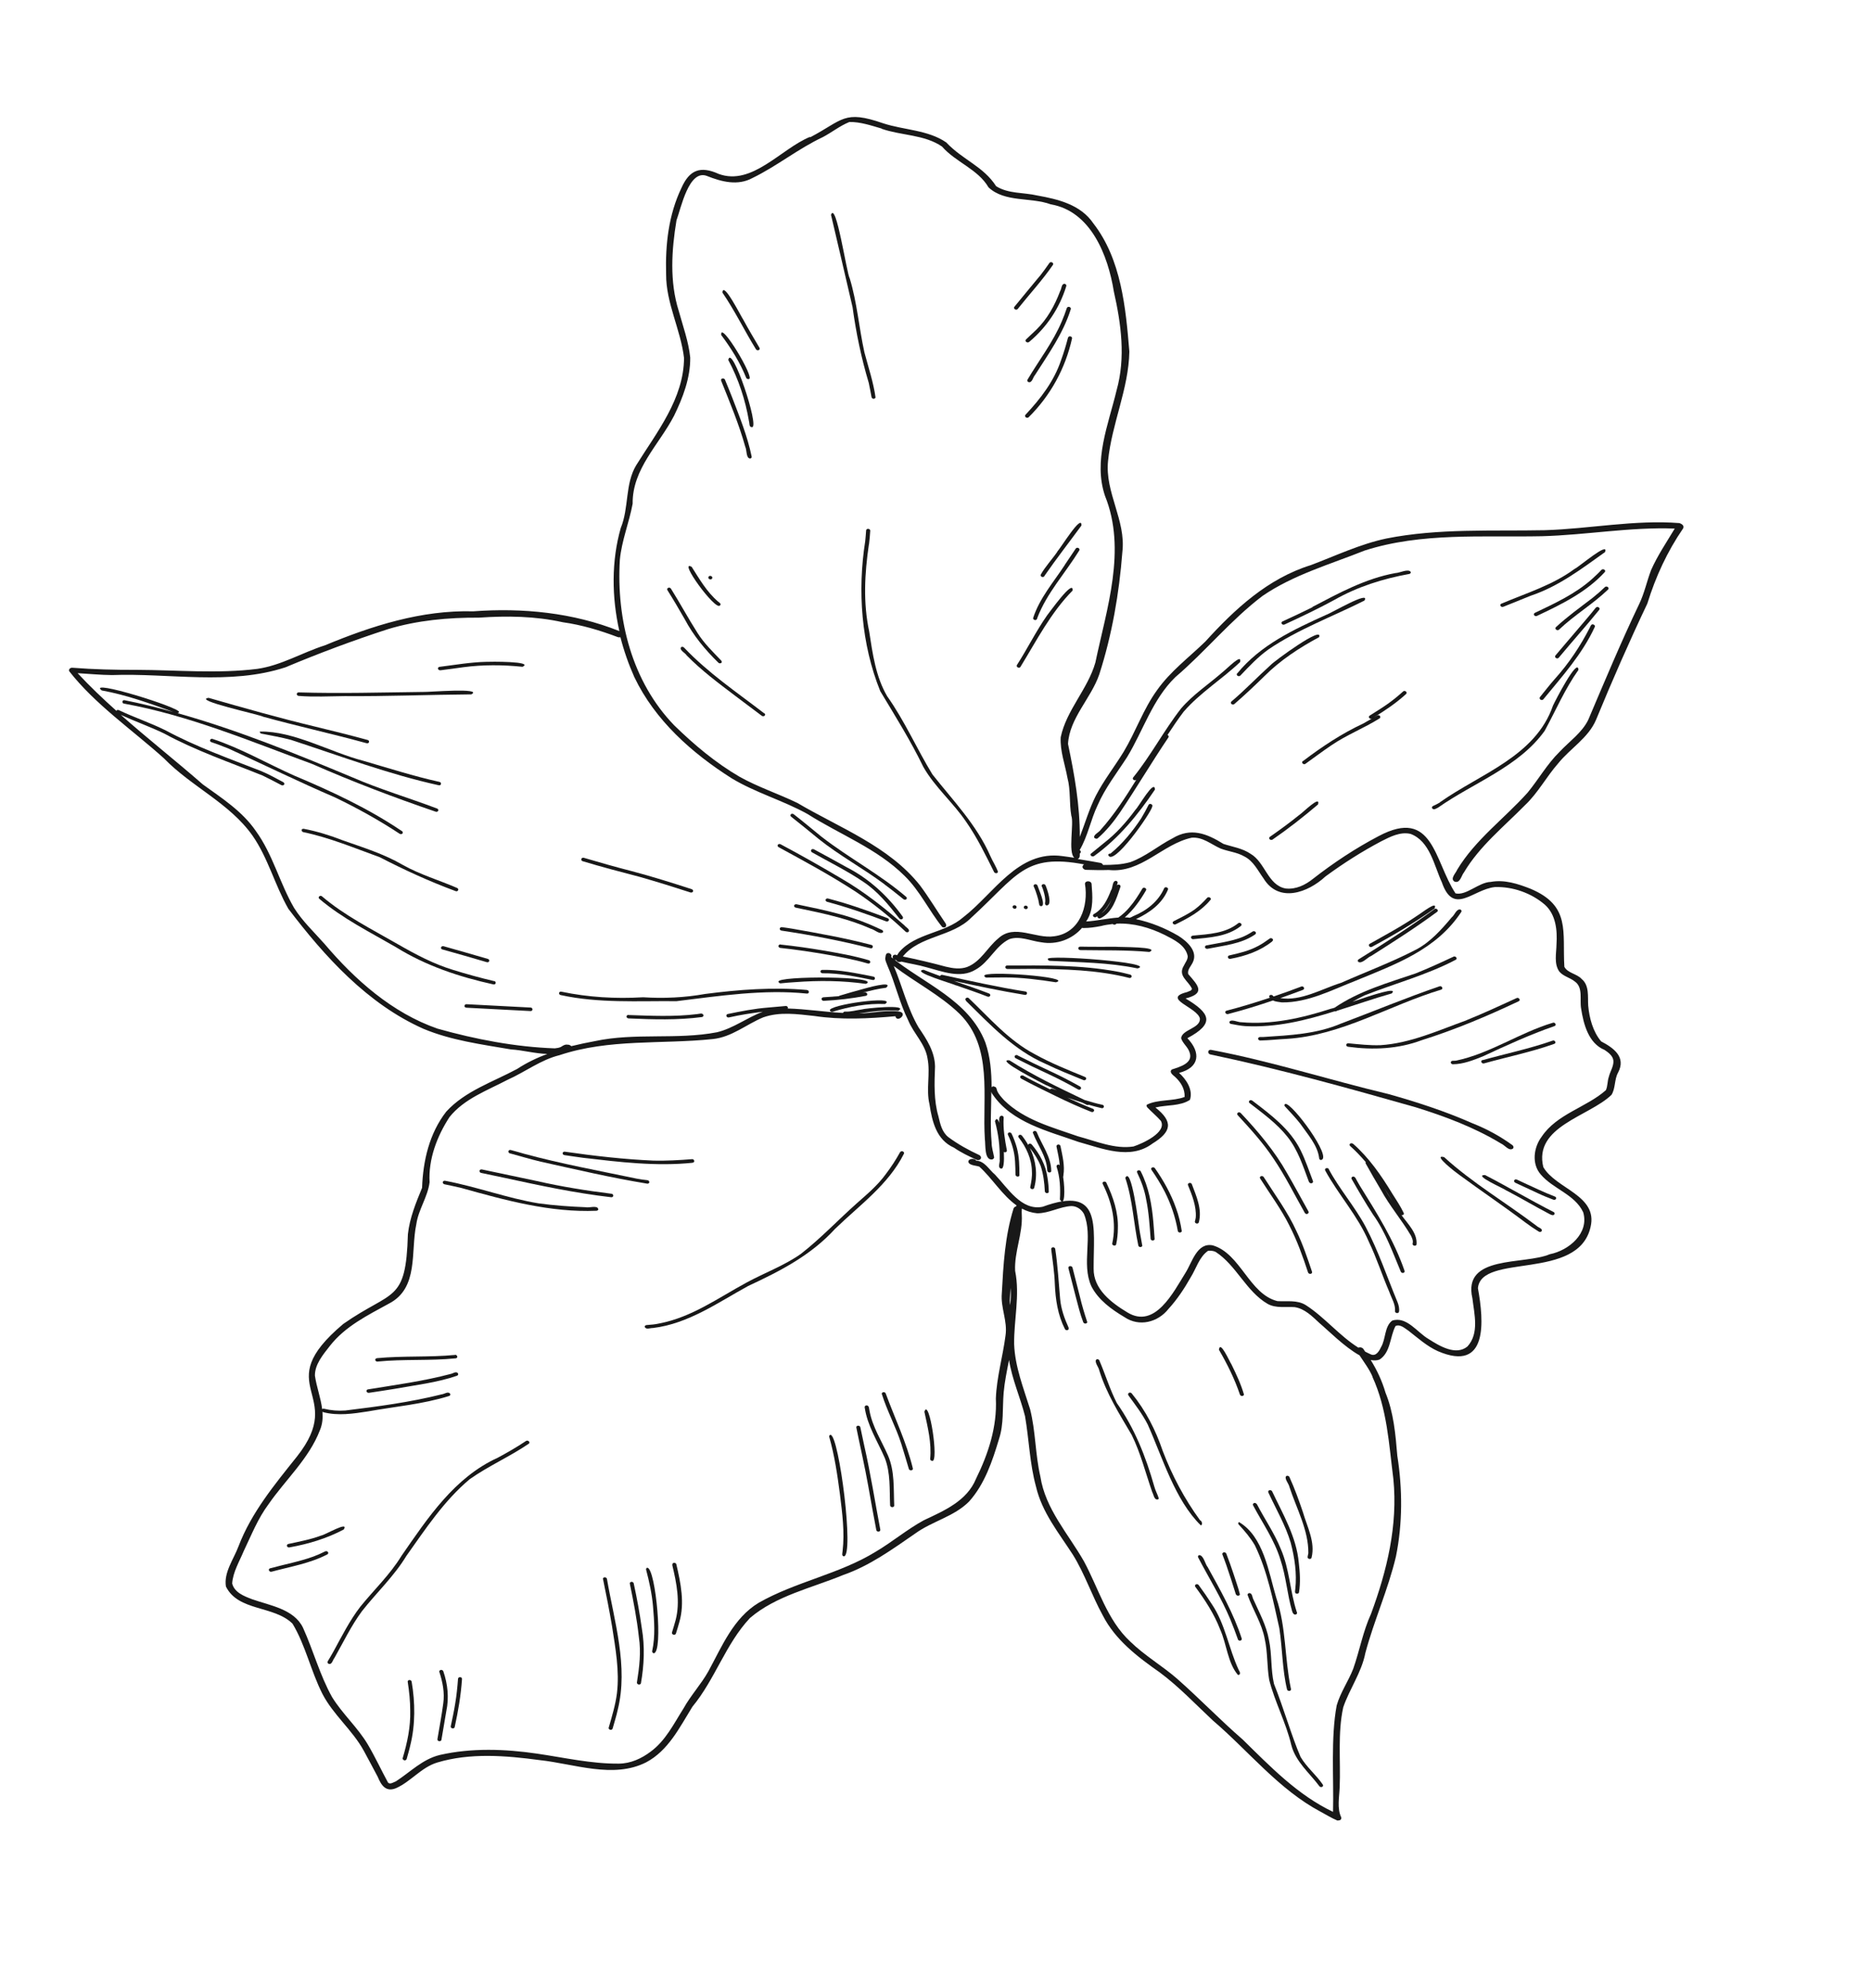 <?xml version="1.0" encoding="UTF-8"?> <svg xmlns="http://www.w3.org/2000/svg" width="385" height="409" viewBox="0 0 385 409" fill="none"><g clip-path="url(#clip0_5088_247)"><path d="M166.665 28.165C160.696 30.613 154.748 38.307 147.893 35.785C144.122 34.076 141.87 34.949 140.224 38.662C137.571 44.202 136.893 50.319 137.067 56.401C137.034 62.371 140.066 67.797 140.755 73.655C140.709 82.014 135.163 88.906 130.916 95.717C128.578 99.585 129.453 104.485 127.732 108.64C125.797 115.428 125.866 122.838 127.449 129.848C117.938 126.042 107.521 125.024 97.377 125.778C86.738 125.487 76.552 128.752 66.842 132.779C62.179 134.262 57.886 136.905 52.962 137.617C44.769 138.642 36.439 137.852 28.13 137.821C23.695 137.837 19.288 137.73 14.868 137.385C14.485 137.373 14.121 137.644 14.209 138.06C19.619 144.98 27.191 150.135 33.73 156.022C39.378 161.855 47.223 165.226 51.954 171.917C55.17 176.527 56.561 182.134 59.336 186.979C66.82 196.824 75.624 206.561 87.15 211.679C92.864 214.066 99.073 214.874 105.151 215.917C107.534 216.05 110.153 216.792 112.619 216.841C110.476 217.648 108.386 218.639 106.436 219.918C101.48 222.591 95.708 224.46 91.83 228.709C88.325 233.211 87.047 238.848 86.852 244.39C85.586 247.472 84.3 250.582 83.934 253.931C83.533 268.19 80.815 265.269 70.629 272.4C55.13 285.456 71.544 286.527 61.076 299.715C56.478 305.482 51.748 311.175 49.078 318.148C48.1 320.781 46.017 323.512 46.489 326.422C49.025 331.566 56.368 330.29 60.195 334.066C62.856 338.476 63.966 343.816 66.333 348.486C68.579 352.84 72.516 355.931 74.876 360.243C75.816 362.007 76.81 363.81 77.727 365.578C78.454 367.351 79.437 368.774 81.498 367.907C84.558 366.552 86.663 363.65 89.944 362.643C96.715 360.596 104.085 361.201 111.03 362.134C118.162 362.895 126.185 366.024 132.957 362.593C137.545 360.167 139.86 355.372 142.478 351.15C147.144 345.515 149.314 338.237 154.314 332.908C159.665 328.313 167.055 326.719 173.492 324.056C178.95 322.164 183.648 318.743 188.328 315.516C191.825 312.972 196.357 312.034 199.43 308.912C202.625 305.341 204.21 300.61 205.564 296.083C206.59 292.99 206.253 289.725 206.524 286.534C206.726 284.283 207.191 282.04 207.633 279.801C208.248 283.786 209.94 287.486 210.921 291.367C211.758 296.177 211.877 301.122 213.18 305.86C214.407 311.182 217.9 315.416 220.788 319.909C223.199 323.784 224.684 328.304 226.903 332.328C229.475 337.395 234.069 340.886 238.644 344.093C242.606 347.037 245.975 350.621 249.571 353.98C256.962 360.284 263.093 368.166 271.799 372.788C272.917 373.38 274.002 374.071 275.174 374.558C275.395 374.596 275.632 374.583 275.823 374.434C275.972 374.316 276.056 374.088 275.981 373.909C275.093 372.018 275.597 369.721 275.668 367.706C275.897 362.23 275.224 356.631 276.402 351.272C277.7 347.469 280.167 344.129 280.953 340.095C282.736 333.402 285.643 327.036 287.245 320.251C288.629 313.452 288.607 306.345 287.526 299.496C287.161 295.115 286.784 290.663 285.097 286.533C284.393 284.136 283.358 281.91 282.057 279.82C282.695 279.936 283.316 279.936 283.857 279.733C286.182 278.253 285.992 275.013 287.158 272.829C288.114 272.372 289.068 273.298 289.837 273.8C291.708 275.253 293.649 277.006 295.878 277.998C306.253 282.458 305.347 271.789 304.114 265.036C304.803 257.747 324.776 263.638 327.296 252.44C328.844 245.926 320.148 244.619 317.57 240.125C315.539 231.753 326.966 229.728 331.598 225.267C332.46 223.894 332.16 222.103 332.964 220.666C334.643 217.472 332.041 215.607 329.471 214.262C327.778 212.256 327.04 209.483 326.807 206.894C326.69 205.051 327.074 202.749 325.462 201.423C324.483 200.333 322.607 200.241 321.902 198.918C321.462 191.732 323.283 186.369 314.939 182.86C312.373 181.848 309.558 180.923 306.752 181.451C304.282 181.522 301.732 184.325 299.505 183.81C295.088 177.142 294.951 166.044 283.681 172.03C278.913 174.531 274.411 177.516 270.172 180.819C268.579 182.091 266.671 183.029 264.561 182.806C260.882 182.157 260.339 177.397 257.328 175.666C255.647 174.518 253.65 174.253 251.765 173.637C248.309 171.498 245.053 170.187 241.257 172.49C238.296 174.021 235.729 176.254 232.587 177.383C230.781 177.9 228.881 177.955 226.973 177.963C226.898 177.784 226.749 177.592 226.455 177.542C224.884 177.259 223.314 176.977 221.75 176.741C222.179 176.579 222.23 176.142 222.178 175.649C222.413 175.469 222.522 175.094 222.16 174.912C223.842 172.051 224.422 168.693 225.846 165.705C227.393 162.126 229.827 159.031 231.925 155.772C235.256 150.295 237.136 143.921 241.843 139.329C248.064 134.027 253.268 127.545 259.806 122.6C266.151 118.256 273.695 116.114 280.797 113.277C292.505 109.514 305.1 110.577 317.254 110.325C326.403 110.083 335.449 108.401 344.618 108.752C342.929 111.566 341.081 114.284 339.754 117.281C338.869 119.589 338.386 122.025 337.301 124.269C333.55 132.125 330.204 140.133 326.808 148.125C325.52 150.758 322.889 152.572 320.882 154.719C318.335 157.235 316.615 160.316 314.345 163.076C309.562 168.419 303.593 172.728 299.851 178.937C299.578 179.647 298.324 180.795 299.298 181.384C300.463 181.825 300.685 180.168 301.247 179.485C304.449 174.099 309.398 170.138 313.77 165.694C316.48 163.152 318.187 159.835 320.644 157.046C323.128 153.966 326.833 151.844 328.425 148.091C331.74 140.039 335.233 132.056 338.98 124.177C340.683 118.665 343.06 113.502 346.352 108.699C346.626 108.156 346.041 107.769 345.589 107.624C336.316 106.907 327.089 108.808 317.851 109.088C307.004 109.305 295.977 108.668 285.282 110.795C279.875 111.94 274.876 114.334 269.735 116.272C260.877 119.022 254.094 125.318 248.015 132.006C244.653 135.269 240.823 138.127 238.101 141.982C235.247 145.906 233.698 150.56 231.209 154.69C229.342 157.745 227.106 160.572 225.474 163.759C224.123 166.448 223.285 169.369 222.193 172.186C222.221 165.716 221.107 159.422 219.768 153.066C220.049 147.774 224.523 143.672 226.199 138.76C228.813 130.65 230.305 122.069 230.95 113.57C231.734 107.055 227.318 101.317 228.009 94.816C228.764 87.183 232.243 80.037 232.39 72.332C231.643 63.308 230.728 53.357 224.982 45.963C222.384 42.117 217.773 40.991 213.455 40.226C210.633 39.563 207.511 39.902 204.976 38.312C202.365 34.23 198.078 32.887 194.71 29.302C190.922 26.713 186.04 26.774 181.769 25.381C173.599 22.538 173.48 24.703 166.703 28.254L166.665 28.165ZM282.396 283.251C285.452 289.914 285.802 297.138 286.716 304.298C287.663 313.839 285.403 323.16 282.12 332.041C280.46 335.662 279.776 339.585 278.467 343.318C277.459 345.907 275.83 348.187 275.053 350.884C273.81 357.518 274.477 365.861 274.304 372.784C267.018 369.327 261.39 363.466 255.711 357.9C251.057 353.87 246.792 349.422 242.18 345.361C239.069 342.667 235.534 340.636 232.557 337.731C227.791 333.288 226.048 326.781 223.044 321.231C219.805 315.551 215.11 310.477 214.078 303.789C213.02 299.251 213.116 294.464 211.965 289.941C210.596 285.548 208.849 281.188 208.681 276.537C208.625 271.535 209.899 266.495 208.886 261.474C208.689 257.567 210.475 253.832 210.254 249.929C210.236 249.502 210.222 249.099 210.274 248.661C211.237 249.181 212.268 249.523 213.429 249.63C215.864 249.636 218.017 248.278 220.43 248.144C221.5 248.122 222.508 248.778 223.039 249.746C224.999 254.407 222.447 259.978 224.577 264.66C226.039 267.489 228.722 269.413 231.401 271.004C234.412 273.045 238.247 272.072 240.424 269.326C242.22 267.355 243.692 265.147 245.004 262.821C246.154 260.997 246.745 258.639 248.575 257.355C249.041 257.283 249.695 257.349 250.135 257.568C254.401 260.321 256.426 265.712 260.853 268.274C262.575 269.225 264.561 268.799 266.42 268.942C268.499 269.266 270.003 270.823 271.506 272.214C273.26 273.685 276.658 277.146 279.762 278.862C280.702 280.315 281.775 281.701 282.449 283.291L282.396 283.251ZM207.874 268.525C207.824 268.199 207.777 267.896 207.773 267.563C207.854 266.691 207.887 265.827 207.921 264.963C207.975 265.623 208.025 266.259 207.986 266.933C207.949 267.464 207.911 267.995 207.874 268.525ZM181.441 26.506C185.499 27.908 190.236 27.678 193.839 30.152C196.676 33.389 201.238 34.809 203.414 38.553C206.761 41.688 212.094 40.531 216.217 42.042C224.474 43.441 228.008 52.583 229.194 59.964C230.706 66.674 231.65 73.567 229.758 80.325C228.076 87.361 224.927 94.79 227.379 102.024C231.859 113.12 227.731 125.186 225.394 136.331C223.828 141.798 219.434 146.103 218.265 151.676C218.107 154.516 219.151 157.266 219.649 160.028C220.328 162.572 219.997 165.224 220.447 167.827C221.037 169.334 219.731 175.406 221.067 176.488C220.262 176.374 219.453 176.236 218.652 176.145C209.479 174.84 204.504 183.887 198.211 188.723C194.363 192.085 188.422 191.928 185.004 195.915C184.866 196.103 184.712 196.341 184.578 196.553C184.282 196.336 183.766 196.392 183.687 196.81C183.637 197.104 183.839 197.335 184.074 197.466C184.202 197.518 184.322 197.523 184.472 197.571C184.472 197.571 184.472 197.571 184.476 197.595C184.654 197.973 185.161 198.014 185.469 197.847C187.205 198.271 188.986 198.522 190.685 199.023C193.893 199.864 197.639 201.41 200.756 199.497C203.57 197.942 204.804 194.649 207.687 193.227C209.863 192.485 212.113 193.617 214.301 193.876C217.442 194.442 220.647 193.255 222.669 190.891C222.769 190.924 222.87 190.956 222.986 190.938C224.18 190.944 225.392 190.758 226.55 190.531C227.351 190.312 228.171 190.21 228.967 190.111C229.108 190.256 229.379 190.309 229.551 190.187C229.637 190.126 229.7 190.069 229.79 190.031C233.203 189.887 236.569 190.823 239.721 192.388C241.563 193.345 243.926 194.436 244.395 196.702C244.437 197.435 243.926 197.991 243.604 198.685C242.307 200.794 244.509 201.767 245.264 203.416C245.239 203.873 244.626 203.92 244.251 204.121C238.877 205.475 246.501 207.258 246.911 209.604C246.98 211.598 243.197 211.824 243.043 213.613C243.379 214.706 244.441 215.402 244.78 216.518C245.602 218.754 242.759 219.503 241.147 220.038C240.47 220.595 241.401 221.215 241.815 221.581C242.984 222.665 243.84 224.036 243.762 225.695C241.374 226.612 238.201 226.147 235.969 227.303C235.901 227.48 235.96 227.71 236.075 227.835C236.986 228.792 237.996 229.615 238.864 230.602C240.208 232.972 235.078 235.29 233.237 235.884C229.391 236.478 225.527 234.783 221.844 233.801C216.52 231.926 210.757 230.452 206.619 226.366C206.099 225.779 205.479 225.159 205.166 224.372C205.091 224.192 205.084 223.836 204.868 223.678C204.399 223.416 204.149 223.502 204.042 223.734C204.033 220.586 203.788 217.45 202.758 214.483C199.385 205.769 190.16 202.421 183.368 196.907C183.71 196.186 182.517 195.726 182.295 196.452C182.227 196.629 182.206 196.8 182.208 196.966C182.208 196.966 182.165 196.997 182.168 197.02C182.092 197.605 182.438 198.148 182.617 198.693C184.229 202.333 185.084 206.329 186.878 209.918C187.993 212.657 190.394 214.768 190.855 217.751C191.48 220.876 190.518 224.078 191.264 227.208C191.814 230.774 192.68 234.53 196.316 236.14C197.758 237.135 199.354 237.891 200.946 238.623C201.228 238.747 201.628 238.709 201.798 238.42C201.972 238.155 201.798 237.8 201.513 237.653C199.276 236.614 197.139 235.441 195.145 233.959C193.842 232.943 193.46 231.236 193.099 229.669C192.142 226.405 192.266 222.878 192.404 219.445C192.36 216.374 190.677 213.818 189.012 211.378C186.711 207.438 185.683 202.944 183.915 198.755C188.352 202.151 193.42 204.685 197.459 208.596C204.39 215.472 202.088 225.61 202.657 234.398C202.826 235.494 202.519 238.762 204.157 238.557C204.364 238.502 204.528 238.333 204.57 238.136C204.388 237.114 204.04 236.094 204.045 235.043C203.733 231.632 203.977 228.11 203.988 224.625C204.048 224.854 204.154 225.077 204.295 225.222C208.265 231.004 215.638 232.706 221.9 234.937C226.835 236.3 232.555 238.734 237.152 235.28C241.121 232.855 241.444 230.777 237.75 227.863C240.048 227.294 242.866 227.622 244.856 226.29C245.54 224.227 244.112 222.086 242.616 220.742C246.863 219.657 247.149 216.559 244.331 213.605C250.063 210.55 249.049 208.463 243.953 205.432C248.11 204.385 246.574 202.784 244.517 200.429C244.257 199.515 245.099 198.789 245.47 197.944C246.528 195.681 244.208 193.629 242.464 192.538C239.789 190.97 236.81 189.759 233.751 189.11C236.508 187.802 239.073 186.022 240.314 183.087C240.556 182.644 239.792 182.332 239.567 182.725C238.351 185.513 235.897 187.395 233.158 188.51C232.986 188.632 232.717 188.745 232.444 188.834C232.321 188.806 232.197 188.777 232.077 188.772C231.86 188.758 231.67 188.763 231.453 188.749C233.243 187.208 234.632 185.228 235.82 183.184C236.065 182.764 235.298 182.429 235.072 182.822C234.257 184.188 233.454 185.481 232.4 186.694C231.739 187.512 230.96 188.181 230.123 188.787C227.903 188.939 225.718 189.467 223.495 189.595C223.59 189.437 223.688 189.302 223.783 189.145C225.043 186.946 224.807 184.334 224.619 181.881C224.558 181.175 223.283 181.109 223.255 181.853C224.017 186.484 222.167 191.971 216.925 192.636C213.103 193.226 208.738 189.986 205.42 193.075C203.153 194.928 201.862 197.847 199.003 198.957C197.601 199.459 196.064 199.243 194.626 198.892C191.712 198.101 188.766 197.41 185.785 196.796C189.245 192.469 195.952 192.794 199.87 188.801C209.322 180.161 210.801 175.519 223.09 177.846C222.891 177.948 222.733 178.164 222.746 178.4C222.793 178.703 223.115 178.94 223.406 178.967C224.987 179.009 226.569 179.051 228.159 178.997C234.83 179.709 239.172 173.671 245.197 172.36C247.48 172.151 249.175 173.703 251.172 174.588C252.77 175.2 254.532 175.334 256.026 176.201C257.911 177.127 258.81 179.088 259.992 180.719C263.125 185.867 269.133 183.675 272.745 180.327C276.41 177.637 280.212 175.214 284.227 173.091C286.064 172.163 288.116 171.083 290.243 171.566C294.242 173.049 295.088 178.073 296.698 181.546C299.103 188.477 303.054 183 307.585 182.515C311.262 182.378 315.122 183.739 317.904 186.149C320.148 188.165 320.477 191.383 320.283 194.3C320.257 196.141 319.727 198.275 320.859 199.89C321.708 200.904 323.054 201.126 324.064 201.949C325.805 203.183 325.019 205.667 325.35 207.501C325.843 210.694 326.861 214.664 330.171 216.015C330.944 216.54 331.909 217.226 331.997 218.262C332.057 219.422 331.327 220.418 331.05 221.558C330.737 222.465 330.837 223.428 330.447 224.3C326.438 227.853 320.366 229.171 317.227 233.879C315.584 236.065 315.128 239.452 317.04 241.639C319.578 244.635 324.066 245.732 325.782 249.429C327.044 253.744 322.818 257.283 318.904 258.053C313.596 260.304 300.875 258.115 302.984 267.143C303.363 270.377 304.428 274.341 301.957 277.036C299.584 278.977 296.216 276.944 293.965 275.501C291.636 274.167 289.436 270.736 286.462 271.72C284.842 272.972 285.187 275.519 284.159 277.205C283.801 277.976 283.159 279.077 282.144 278.685C281.712 278.513 281.32 278.287 280.907 278.089C280.785 277.917 280.686 277.741 280.564 277.569C280.347 277.244 279.876 277.126 279.517 277.277C275.581 274.806 272.56 271.001 268.694 268.52C266.9 267.412 264.864 267.822 262.865 267.701C257.035 266.262 255.295 257.917 249.546 256.227C246.297 255.583 245.313 259.719 243.949 261.862C241.462 265.849 237.659 273.522 231.964 270.011C228.677 268.036 224.973 265.219 225.039 261.01C225.005 252.282 226.822 243.794 214.558 248.286C210.19 249.199 207.348 244.388 204.732 241.666C203.5 240.639 202.634 238.888 200.878 238.801C200.507 238.094 198.754 238.484 199.414 239.361C199.986 239.821 200.82 239.812 201.496 240.018C204.123 242.356 206.228 245.945 209.196 248.016C209.156 248.07 209.09 248.104 209.077 248.178L209.085 248.224C208.875 248.257 208.68 248.382 208.572 248.613C206.782 254.33 206.467 260.177 206.143 266.12C205.882 269.071 207.354 271.803 206.907 274.783C206.354 279.091 205.082 283.368 204.92 287.735C205.195 293.539 203.379 299.092 200.836 304.257C198.962 308.817 194.329 310.796 190.102 312.785C186.624 314.681 183.608 317.246 180.219 319.248C172.746 323.861 163.752 325.416 156.12 329.766C150.902 332.91 148.539 338.786 145.748 343.893C144.251 346.558 142.141 348.816 140.647 351.504C138.651 354.652 136.969 358.132 133.883 360.398C132.001 361.81 129.798 362.842 127.343 362.862C121.721 362.919 116.08 361.617 110.515 360.806C103.924 359.842 97.037 359.592 90.513 361.076C86.948 361.936 84.423 364.592 81.472 366.503C81.021 366.668 80.246 367.217 79.841 366.755C78.442 364.179 77.191 361.485 75.702 358.947C73.604 355.405 70.485 352.665 68.322 349.157C65.813 344.653 64.49 339.631 62.352 334.903C60.492 331.038 55.514 330.327 51.855 329.03C50.257 328.418 48.231 327.656 47.776 325.794C47.92 323.481 49.27 321.245 50.176 319.077C51.747 315.804 53.063 312.428 55.258 309.488C58.751 304.44 63.591 300.09 65.821 294.282C66.364 293.005 66.453 291.727 66.352 290.454C66.406 290.493 66.459 290.533 66.51 290.549C69.543 291.345 72.69 290.86 75.743 290.389C81.291 289.39 86.993 288.916 92.41 287.221C92.616 287.166 92.727 286.958 92.625 286.759C92.201 286.18 91.445 286.845 90.879 286.885C84.4 288.505 77.713 289.393 71.062 290.205C69.575 290.315 68.15 290.2 66.638 289.837C66.515 289.808 66.405 289.873 66.292 289.914C66.01 287.62 65.134 285.345 64.802 283.034C64.775 280.7 66.494 278.693 67.888 276.903C71.058 272.858 75.652 270.623 80.051 268.202C86.215 265.008 84.464 257.524 85.668 251.874C86.088 248.874 88.024 246.261 88.394 243.245C88.137 238.489 89.919 233.8 92.483 229.849C95.479 226.07 100.296 224.349 104.467 222.155C108.084 220.547 111.255 218.053 115.139 217.096C125.374 213.68 136.129 214.884 146.65 213.786C150.574 213.395 153.556 210.764 157.055 209.317C160.451 208.125 164.015 208.649 167.558 209.033C173.127 209.868 178.69 209.582 184.244 209.084C184.575 210.607 187.068 208.362 184.88 208.103C182.182 207.779 179.448 208.463 176.714 208.527C179.394 208.114 182.081 207.747 184.835 207.966C187.264 206.542 177.886 207.464 177.278 207.701C176.179 207.846 175.063 208.186 173.958 208.141C173.761 208.1 173.515 208.209 173.474 208.407C169.673 208.206 165.858 207.601 162.071 207.494C162.11 207.44 162.15 207.386 162.139 207.316C162.107 207.106 161.868 206.952 161.682 206.981C160.482 207.094 159.283 207.208 158.057 207.302C155.251 207.52 152.496 208.064 149.767 208.628C149.581 208.657 149.416 208.826 149.475 209.055C149.531 209.261 149.789 209.388 149.995 209.333C152.3 208.81 154.631 208.45 156.972 208.161C153.787 209.32 150.937 211.573 147.531 212.385C139.258 213.972 130.669 212.433 122.401 214.21C120.777 214.508 119.16 214.853 117.55 215.245C117.378 215.057 117.069 214.913 116.763 214.937C116.272 214.845 115.861 215.124 115.47 215.375C115.119 215.572 114.606 215.651 114.16 215.696C106.076 215.416 97.864 213.844 90.031 211.64C80.704 208.402 73.043 201.591 66.744 194.164C64.606 191.75 62.263 189.558 60.528 186.819C57.547 181.72 56.156 175.802 52.644 170.975C49.87 166.917 45.661 164.226 41.741 161.395C36.197 156.548 30.386 151.98 24.859 147.083C27.812 148.44 30.839 149.5 33.803 150.928C40.289 154.461 47.263 156.821 54.084 159.586C55.372 160.199 56.647 160.885 57.918 161.548C58.099 161.639 58.379 161.596 58.47 161.415C58.585 161.23 58.456 161.012 58.275 160.92C56.768 160.127 55.278 159.283 53.723 158.64C47.071 156.039 40.33 153.643 34.032 150.248C30.907 148.703 27.613 147.612 24.471 146.116C24.236 145.986 24.037 146.088 23.942 146.246C21.173 143.762 18.49 141.217 15.971 138.504C17.13 138.588 18.284 138.648 19.419 138.735C20.624 138.812 21.829 138.889 23.046 138.892C34.838 138.456 47.287 141.045 58.735 137.299C65.659 134.393 72.72 131.753 79.878 129.432C85.898 127.62 92.252 127.046 98.532 127.079C104.318 126.688 110.078 126.753 115.785 128.02C119.687 128.564 123.415 129.683 127.139 131.089C127.34 131.153 127.53 131.148 127.666 131.103C128.392 133.95 129.366 136.71 130.533 139.322C134.791 148.209 142.34 154.919 150.566 160.14C155.512 163.123 161.146 164.687 166.183 167.489C172.797 171.694 180.497 174.587 186.136 180.207C189.279 183.253 191.183 187.398 193.895 190.749C194.072 190.817 194.27 190.858 194.425 190.787C194.811 190.656 194.735 190.166 194.529 189.912C192.773 187.343 191.165 184.656 189.3 182.152C182.876 174.076 172.752 170.317 164.09 165.211C160.17 163.311 155.999 161.95 152.187 159.818C147.232 156.932 142.845 153.242 138.745 149.246C130.033 140.258 126.811 127.417 127.548 115.182C127.918 111.236 129.467 107.513 130.181 103.633C130.101 96.463 135.592 91.536 138.7 85.545C140.513 81.829 142.078 77.746 142.028 73.554C141.692 70.29 140.536 67.128 139.667 63.969C137.762 57.964 138.189 51.455 139.202 45.334C140.131 42.852 141.745 34.753 145.476 36.206C148.451 37.393 151.81 38.283 154.846 36.621C159.885 34.174 164.247 30.59 169.32 28.209C171.174 27.231 172.849 25.874 174.782 25.099C177.043 25.061 179.236 25.82 181.384 26.443L181.441 26.506Z" fill="#181818"></path><path d="M194.045 190.796C194.045 190.796 194.045 190.796 194.041 190.772C193.991 190.756 193.917 190.744 193.887 190.701C193.941 190.74 193.994 190.78 194.068 190.792L194.045 190.796Z" fill="#181818"></path><path d="M311.164 235.575C308.639 233.745 305.904 232.258 302.983 231.11C297.426 228.651 291.548 226.742 285.687 225.094C273.525 222.198 261.572 218.339 249.259 216.015C248.45 215.878 248.431 216.835 249.069 216.951C263.297 219.934 277.335 223.853 291.334 227.825C297.375 229.709 303.427 231.973 308.877 235.284C309.64 235.595 310.512 236.916 311.326 236.313C311.53 236.091 311.43 235.749 311.191 235.595L311.164 235.575Z" fill="#181818"></path><path d="M273.45 240.562C273.265 240.137 272.483 240.329 272.675 240.801C275.437 245.863 279.417 250.164 281.671 255.495C283.286 258.849 284.406 262.398 285.888 265.82C286.323 267.089 287.157 268.321 287.063 269.719C286.968 270.187 287.78 270.348 287.875 269.88C287.988 269.219 287.813 268.554 287.573 267.923C285.41 262.721 283.626 257.341 280.969 252.334C278.758 248.214 275.637 244.686 273.426 240.566L273.45 240.562Z" fill="#181818"></path><path d="M279.329 243.112C279.088 242.792 278.909 241.936 278.337 242.096C278.154 242.148 278.02 242.36 278.122 242.559C279.527 245.015 280.989 247.533 282.55 249.917C285.104 253.484 286.555 257.626 288.251 261.66C288.33 261.862 288.604 261.939 288.787 261.887C288.993 261.831 289.081 261.627 289.002 261.424C286.837 255.125 283.31 249.585 279.819 243.967C279.655 243.682 279.492 243.397 279.329 243.112Z" fill="#181818"></path><path d="M278.413 235.334C278.248 235.192 277.985 235.185 277.813 235.307C277.644 235.453 277.68 235.686 277.842 235.804C278.977 236.822 280.03 237.924 281.02 239.084C280.984 239.161 280.975 239.257 281.017 239.37C282.041 241.217 283.082 243.013 284.146 244.805C285.943 248.107 288.413 250.971 290.321 254.208C290.566 254.719 290.843 255.273 290.673 255.872C290.574 256.316 291.413 256.497 291.485 256.033C291.672 253.689 289.721 251.867 288.382 249.997C288.456 250.01 288.53 250.022 288.623 250.008C288.829 249.952 288.94 249.744 288.838 249.545C288.168 248.145 287.304 246.871 286.482 245.566C284.212 241.836 281.721 238.212 278.41 235.311L278.413 235.334ZM286.544 247.203C285.946 246.269 285.345 245.312 284.791 244.348C285.388 245.281 285.966 246.242 286.544 247.203Z" fill="#181818"></path><path d="M265.312 252.149C266.91 255.243 268.084 258.522 269.165 261.815C269.244 262.017 269.475 262.125 269.685 262.092C269.895 262.06 270.056 261.868 269.977 261.666C269.038 258.828 268.076 255.994 266.779 253.307C264.973 249.338 262.356 245.829 260.024 242.156C259.902 241.984 259.654 241.927 259.452 242.006C259.249 242.085 259.188 242.309 259.31 242.481C261.331 245.677 263.616 248.736 265.308 252.126L265.312 252.149Z" fill="#181818"></path><path d="M279.553 197.389C279.358 197.515 279.344 197.732 279.489 197.9C280.278 198.375 281.373 196.965 282.163 196.676C286.75 193.773 291.333 190.847 295.703 187.62C296.157 187.312 295.547 186.761 295.183 187.032C290.145 190.721 284.866 194.088 279.553 197.389Z" fill="#181818"></path><path d="M281.762 194.709C281.908 194.878 282.151 194.912 282.347 194.786C286.776 192.409 291.08 189.836 295.189 186.935C295.952 185.075 292.475 187.902 291.534 188.453C288.426 190.579 285.098 192.357 281.827 194.198C281.651 194.297 281.64 194.537 281.762 194.709Z" fill="#181818"></path><path d="M301.766 209.922C296.023 211.977 290.233 214.66 284.04 215.043C281.857 215.117 279.646 214.862 277.442 214.653C277.249 214.635 277.03 214.764 277.016 214.981C277.002 215.198 277.217 215.356 277.434 215.37C282.528 216.064 287.695 215.839 292.544 214.017C299.393 211.863 306.026 209.074 312.518 205.997C313.006 205.754 312.482 205.143 312.084 205.348C308.673 206.9 305.269 208.499 301.786 209.895L301.766 209.922Z" fill="#181818"></path><path d="M299.613 218.225C299.267 218.302 298.517 218.084 298.53 218.631C298.566 218.864 298.797 218.971 298.987 218.966C301.108 218.949 303.153 218.132 305.109 217.353C309.963 215.101 314.774 212.88 319.871 211.115C320.393 210.939 319.978 210.263 319.55 210.425C312.705 212.459 306.617 216.763 299.613 218.225Z" fill="#181818"></path><path d="M305.057 218.098C304.847 218.131 304.739 218.362 304.842 218.561C304.944 218.76 305.172 218.844 305.378 218.788C310.182 217.451 315.11 216.452 319.814 214.772C320.359 214.592 319.921 213.92 319.497 214.105C314.789 215.762 309.888 216.78 305.06 218.122L305.057 218.098Z" fill="#181818"></path><path d="M300.331 241.76C304.8 245.055 309.431 248.158 313.86 251.507C314.752 252.181 315.683 252.801 316.633 253.394C316.818 253.509 317.054 253.496 317.219 253.328C317.513 252.757 316.531 252.575 316.217 252.242C309.92 247.463 303.021 243.421 297.161 238.073C294.576 237.398 299.773 241.393 300.331 241.76Z" fill="#181818"></path><path d="M310.065 244.982C313.024 246.53 315.888 248.235 318.847 249.783C319.156 249.926 319.656 250.231 319.874 249.792C319.962 249.587 319.813 249.395 319.612 249.331C314.9 246.932 310.303 244.205 305.584 241.76C302.979 241.733 309.52 244.541 310.042 244.985L310.065 244.982Z" fill="#181818"></path><path d="M311.739 243.314C313.331 244.047 314.927 244.803 316.519 245.535C317.549 246.021 318.59 246.433 319.656 246.841C319.833 246.909 320.109 246.843 320.197 246.638C320.285 246.434 320.136 246.242 319.935 246.178C318.793 245.734 317.62 245.246 316.514 244.725C315.052 244.068 313.61 243.383 312.145 242.703C311.964 242.611 311.704 242.628 311.593 242.836C311.478 243.02 311.608 243.239 311.789 243.33L311.739 243.314Z" fill="#181818"></path><path d="M198.737 205.896C203.741 210.803 208.609 216.064 215.177 218.893C217.706 220.125 220.322 221.153 222.946 222.228C223.15 222.316 223.399 222.229 223.487 222.025C223.575 221.821 223.426 221.629 223.225 221.564C219.761 220.142 216.226 218.731 212.937 216.9C207.59 214.098 203.656 209.479 199.348 205.372C199.011 205.042 198.365 205.5 198.78 205.865L198.737 205.896Z" fill="#181818"></path><path d="M209.392 217.111C209.21 217.02 208.931 217.063 208.816 217.248C208.701 217.432 208.831 217.651 209.012 217.742C211.239 218.878 213.506 219.96 215.792 221.015C217.851 221.986 219.873 223.034 221.86 224.159C222.041 224.25 222.321 224.207 222.413 224.026C222.527 223.842 222.398 223.623 222.217 223.531C220.207 222.41 218.13 221.323 216.025 220.359C213.789 219.32 211.572 218.254 209.372 217.138L209.392 217.111Z" fill="#181818"></path><path d="M215.33 223.281C216.027 223.627 216.748 223.969 217.469 224.311C217.168 224.215 216.863 224.095 216.562 223.998C216.384 223.93 216.205 224.005 216.083 224.143C214.222 223.214 212.34 222.311 210.538 221.3C210.357 221.209 210.077 221.252 209.963 221.437C209.848 221.622 209.977 221.84 210.158 221.932C212.477 223.197 214.875 224.354 217.249 225.515C219.65 226.695 222.087 227.798 224.576 228.774C224.78 228.862 225.03 228.776 225.117 228.572C225.205 228.367 225.056 228.175 224.855 228.111C223.08 227.43 221.334 226.626 219.587 225.822C220.645 226.184 221.703 226.545 222.757 226.884C223.042 227.031 223.351 227.174 223.636 227.321C223.763 227.373 223.907 227.375 224.039 227.306C224.913 227.553 225.786 227.8 226.675 227.997C227.197 228.132 227.345 227.393 226.831 227.305C225.574 227.046 224.423 226.698 223.171 226.319C217.89 223.793 212.663 221.307 207.715 218.157C204.493 217.843 214.786 223.007 215.36 223.324L215.33 223.281Z" fill="#181818"></path><path d="M196.768 202.739C198.938 203.502 201.1 204.218 203.234 205.058C203.412 205.126 203.688 205.059 203.752 204.859C203.84 204.654 203.691 204.462 203.49 204.398C201.106 203.477 198.688 202.657 196.268 201.814C201.105 202.857 205.966 203.897 210.861 204.692C211.379 204.803 211.531 204.088 211.017 204C205.27 203.097 199.583 201.803 193.906 200.58C193.732 200.535 193.51 200.641 193.442 200.818C192.303 200.397 191.164 199.976 190.045 199.529C187.285 199.883 196.171 202.425 196.772 202.762L196.768 202.739Z" fill="#181818"></path><path d="M217.285 202.104C221.055 201.021 202.012 199.616 202.553 200.797C202.585 201.007 202.82 201.138 203.01 201.132C204.251 201.132 205.511 201.104 206.775 201.1C210.284 201.108 213.814 201.565 217.285 202.104Z" fill="#181818"></path><path d="M232.373 201.205C232.574 201.269 232.816 201.136 232.857 200.939C232.895 200.719 232.726 200.554 232.529 200.513C231.636 200.292 230.739 200.049 229.857 199.899C222.415 198.518 214.795 198.619 207.234 198.641C207.021 198.65 206.833 198.822 206.865 199.032C206.901 199.265 207.132 199.372 207.322 199.367C208.97 199.375 210.614 199.36 212.258 199.345C218.969 199.383 225.818 199.544 232.373 201.205Z" fill="#181818"></path><path d="M215.616 197.303C215.602 197.52 215.817 197.678 216.034 197.692C222.071 198.002 228.108 198.001 234.075 199.252C238.304 198.05 215.236 196.384 215.616 197.303Z" fill="#181818"></path><path d="M229.547 194.793C227.136 194.783 224.731 194.82 222.313 194.764C222.123 194.769 221.897 194.852 221.886 195.092C221.872 195.309 222.091 195.49 222.304 195.481C227.041 195.562 231.792 195.425 236.513 195.866C238.965 194.748 230.182 194.886 229.57 194.79L229.547 194.793Z" fill="#181818"></path><path d="M166.041 203.684C159.073 203.065 151.999 203.608 145.099 204.505C140.871 205.253 136.631 205.454 132.343 205.185C126.666 205.511 121.083 205.204 115.511 204.035C114.946 203.931 114.887 204.633 115.355 204.727C123.208 206.451 131.213 205.908 139.195 205.989C148.071 204.906 157.067 203.518 166.036 204.425C166.593 204.482 166.548 203.725 166.068 203.704L166.041 203.684Z" fill="#181818"></path><path d="M168.826 199.917C168.859 200.126 169.094 200.257 169.284 200.252C172.712 200.2 176.192 200.952 179.565 201.624C180.086 201.759 180.235 201.02 179.72 200.932C176.251 200.251 172.744 199.479 169.199 199.549C168.986 199.558 168.794 199.707 168.83 199.94L168.826 199.917Z" fill="#181818"></path><path d="M89.636 167.009C89.837 167.073 90.09 167.01 90.177 166.806C90.265 166.602 90.116 166.41 89.916 166.345C84.138 164.159 78.189 162.404 72.511 159.939C60.753 155.025 48.84 150.182 36.544 146.734C36.661 146.716 36.793 146.648 36.822 146.524C37.456 145.686 17.684 139.55 20.934 142.056C25.99 142.97 30.842 144.726 35.671 146.487C32.356 145.567 29.031 144.743 25.659 144.071C25.113 143.94 25.015 144.695 25.503 144.763C38.881 147.185 51.514 152.513 64.236 157.184C72.555 160.839 81.045 164.063 89.659 167.005L89.636 167.009Z" fill="#181818"></path><path d="M119.626 176.724C119.562 176.925 119.691 177.143 119.888 177.184C123.794 178.371 127.72 179.388 131.674 180.425C135.144 181.416 138.628 182.501 142.069 183.617C142.246 183.685 142.522 183.618 142.61 183.414C142.675 183.213 142.549 183.018 142.348 182.953C138.278 181.625 134.191 180.346 130.037 179.246C126.732 178.395 123.44 177.472 120.164 176.498C119.963 176.433 119.71 176.496 119.623 176.7L119.626 176.724Z" fill="#181818"></path><path d="M160.603 173.693C160.422 173.601 160.143 173.644 160.051 173.825C159.94 174.033 160.066 174.229 160.247 174.32C165.612 177.239 171.001 180.153 176.121 183.491C179.74 185.916 183.173 188.679 186.331 191.675C186.473 191.82 186.721 191.878 186.916 191.752C187.411 191.246 186.385 190.784 186.11 190.397C182.078 186.843 177.866 183.508 173.199 180.792C169.05 178.331 164.868 175.969 160.603 173.693Z" fill="#181818"></path><path d="M185.735 188.573C182.696 184.341 178.831 180.786 174.168 178.403C171.946 177.147 169.712 175.965 167.47 174.736C167.289 174.645 167.01 174.688 166.918 174.869C166.803 175.054 166.933 175.272 167.09 175.367C170.645 177.372 174.283 179.149 177.667 181.443C180.644 183.417 182.89 186.22 185.086 189.007C185.231 189.176 185.498 189.206 185.67 189.084C185.842 188.962 185.857 188.745 185.735 188.573Z" fill="#181818"></path><path d="M181.989 181.949C183.308 182.914 184.617 183.977 185.896 184.997C186.061 185.138 186.324 185.145 186.496 185.023C186.641 184.882 186.629 184.645 186.467 184.527C181.049 179.875 174.688 176.537 169.05 172.158C167.142 170.615 165.276 169.041 163.352 167.549C163.187 167.407 162.92 167.377 162.751 167.522C162.606 167.664 162.619 167.9 162.78 168.019C164.708 169.535 166.593 171.081 168.478 172.628C172.752 176.048 177.59 178.643 181.986 181.925L181.989 181.949Z" fill="#181818"></path><path d="M129.348 208.817C129.154 208.8 128.932 208.906 128.921 209.146C128.907 209.363 129.122 209.52 129.339 209.535C134.384 209.758 139.442 209.909 144.447 209.256C144.657 209.223 144.795 209.035 144.739 208.829C144.517 208.315 143.873 208.629 143.447 208.647C138.764 209.226 134.052 208.998 129.351 208.841L129.348 208.817Z" fill="#181818"></path><path d="M178.814 112.022C178.934 111.097 179.004 110.156 179.07 109.191C179.084 108.974 178.869 108.817 178.652 108.802C178.458 108.784 178.239 108.914 178.225 109.131C178.173 109.878 178.118 110.603 178.04 111.331C176.423 121.577 177.229 132.524 181.133 142.206C184.215 147.338 187.38 152.385 190.005 157.802C192.393 161.991 196.147 165.134 198.809 169.09C201.073 172.32 202.794 175.896 204.554 179.418C204.656 179.617 204.907 179.698 205.114 179.642C205.23 179.624 205.329 179.49 205.361 179.389C204.975 178.28 204.263 177.22 203.784 176.125C200.984 169.733 196.132 164.731 191.863 159.329C188.639 154.052 186.157 148.327 182.558 143.251C180.195 139.225 179.559 134.479 178.858 129.935C177.584 123.999 177.92 117.982 178.791 112.026L178.814 112.022Z" fill="#181818"></path><path d="M171.003 44.22C172.481 50.553 173.982 56.883 175.437 63.221C176.153 68.479 177.249 73.726 178.77 78.788C178.967 79.76 179.165 80.732 179.339 81.707C179.371 81.917 179.583 82.051 179.796 82.042C179.96 82.017 180.135 81.918 180.16 81.771C179.722 78.618 178.677 75.558 177.869 72.485C176.759 67.455 176.36 62.243 174.858 57.297C174.237 56.367 172.022 41.08 170.983 44.247L171.003 44.22Z" fill="#181818"></path><path d="M108.247 296.469C106.367 297.737 104.415 298.85 102.432 299.919C93.512 303.968 88.023 312.307 82.617 320.108C80.255 323.98 76.965 327.088 74.139 330.578C71.953 333.421 70.348 336.627 68.635 339.755C68.266 340.456 67.823 341.145 67.428 341.826C67.313 342.011 67.419 342.233 67.623 342.321C68.33 342.57 68.455 341.524 68.82 341.11C70.659 337.868 72.262 334.495 74.493 331.478C77.505 327.649 81.093 324.304 83.64 320.093C87.561 314.573 91.408 308.73 96.648 304.343C100.5 301.625 104.881 299.708 108.79 297.053C109.244 296.745 108.614 296.221 108.27 296.465L108.247 296.469Z" fill="#181818"></path><path d="M185.218 237.043C184.342 238.634 183.378 240.119 182.267 241.579C180.595 243.889 178.418 245.704 176.297 247.582C172.437 251.017 168.871 254.812 164.781 257.996C161.359 260.409 157.337 261.865 153.66 263.863C147.845 267.003 142.334 271.027 135.704 272.289C134.83 272.495 133.957 272.558 133.037 272.628C132.827 272.661 132.632 272.786 132.664 272.996C132.931 273.647 133.84 273.196 134.394 273.23C141.655 272.349 147.713 268.002 153.962 264.581C160.508 261.542 166.875 258.27 171.814 252.855C176.835 247.976 182.775 243.791 185.989 237.402C186.231 236.959 185.467 236.647 185.241 237.04L185.218 237.043Z" fill="#181818"></path><path d="M261.107 337.362C260.584 334.436 259.127 331.797 257.923 329.096C257.668 328.682 257.711 327.721 257.028 327.779C256.842 327.807 256.657 328.003 256.736 328.206C257.827 331.258 259.663 334.029 260.252 337.231C260.87 339.999 260.692 342.866 261.166 345.632C262.325 350.202 264.619 354.405 265.715 359.032C266.604 362.474 269.438 364.757 271.483 367.496C271.605 367.668 271.856 367.748 272.055 367.646C272.234 367.571 272.318 367.343 272.196 367.171C270.809 365.142 268.881 363.626 267.62 361.482C265.806 357.3 264.132 351.402 262.153 346.458C261.456 343.488 261.757 340.339 261.107 337.362Z" fill="#181818"></path><path d="M254.944 313.16C254.772 313.282 254.734 313.502 254.876 313.647C256.105 314.961 257.301 316.375 258.209 317.929C260.793 323.233 261.961 329.257 263.252 334.999C263.9 339.194 263.844 343.473 264.841 347.615C264.873 347.824 265.151 347.925 265.361 347.892C265.664 347.845 265.714 347.551 265.604 347.306C264.322 341.157 264.67 334.756 262.622 328.749C261.032 323.387 260.003 316.101 254.917 313.14L254.944 313.16Z" fill="#181818"></path><path d="M258.595 309.472C258.493 309.273 258.265 309.189 258.059 309.245C257.876 309.297 257.742 309.508 257.844 309.707C259.796 313.391 262.266 316.875 263.489 320.934C264.634 324.336 264.869 328.022 265.878 331.469C265.982 331.835 266.228 332.346 266.699 332.154C266.902 332.075 266.959 331.827 266.837 331.655C265.446 327.432 265.355 322.817 263.547 318.682C262.234 315.425 260.244 312.582 258.615 309.445L258.595 309.472Z" fill="#181818"></path><path d="M261.208 306.611C261.002 306.667 260.891 306.875 260.993 307.074C262.568 310.482 264.51 313.785 265.594 317.411C266.406 320.507 266.882 323.751 266.538 326.929C266.514 327.243 266.317 327.822 266.805 327.89C266.979 327.935 267.251 327.845 267.293 327.648C267.623 325.617 267.497 323.56 267.254 321.522C266.768 316.204 264.001 311.573 261.767 306.835C261.665 306.636 261.414 306.556 261.208 306.611Z" fill="#181818"></path><path d="M265.327 305.924C266.778 310.377 269.279 314.835 269.222 319.568C269.161 319.793 269.13 320.06 269.073 320.307C268.978 320.775 269.79 320.936 269.885 320.468C270.68 317.268 268.984 314.165 268.114 311.15C267.283 308.701 266.401 306.236 265.321 303.873C265.219 303.674 264.968 303.594 264.761 303.65C264.078 304.017 265.234 305.319 265.324 305.901L265.327 305.924Z" fill="#181818"></path><path d="M254.699 337.272C254.778 337.475 255.012 337.606 255.219 337.55C255.428 337.518 255.59 337.326 255.511 337.123C253.829 331.943 251.141 327.203 248.523 322.453C247.969 321.799 247.688 319.981 246.754 319.958C246.571 320.011 246.437 320.222 246.539 320.421C248.745 324.662 251.305 328.729 253.159 333.167C253.724 334.512 254.223 335.89 254.722 337.269L254.699 337.272Z" fill="#181818"></path><path d="M254.886 343.568C252.818 339.139 252.142 334.137 249.335 330.012C248.486 328.688 247.594 327.394 246.66 326.13C246.538 325.958 246.287 325.878 246.088 325.98C245.912 326.079 245.824 326.283 245.946 326.455C247.968 329.197 249.841 332.058 251.074 335.256C252.415 338.223 252.615 342.152 254.737 344.617C255.408 344.633 255.13 343.912 254.889 343.591L254.886 343.568Z" fill="#181818"></path><path d="M254.325 328.026C254.381 328.232 254.636 328.336 254.846 328.304C254.985 328.282 255.111 328.167 255.139 328.044C254.8 326.617 254.247 325.199 253.815 323.786C253.362 322.4 252.867 321.045 252.344 319.67C252.265 319.468 252.057 319.357 251.824 319.393C251.638 319.421 251.453 319.617 251.532 319.819C251.811 320.54 252.092 321.284 252.351 322.032C253.04 324.025 253.683 326.026 254.302 328.03L254.325 328.026Z" fill="#181818"></path><path d="M296.309 165.095C295.829 165.384 295.384 165.596 294.85 165.845C294.674 165.944 294.586 166.148 294.708 166.32C295.037 166.747 295.546 166.334 295.924 166.157C303.221 161.022 312.53 157.797 317.85 150.367C320.137 146.172 322.009 141.755 324.794 137.842C324.719 135.038 319.891 144.42 319.556 145.188C315.964 155.62 304.608 159.186 296.282 165.075L296.309 165.095Z" fill="#181818"></path><path d="M327.882 128.49C327.473 128.315 327.285 128.797 327.181 129.052C325.22 132.886 322.839 136.474 319.946 139.688C318.869 140.904 317.896 142.176 316.873 143.431C316.755 143.593 316.814 143.822 316.975 143.94C317.137 144.059 317.424 144.062 317.565 143.897C321.441 139.171 325.599 134.569 328.171 128.971C328.262 128.79 328.106 128.551 327.909 128.51L327.882 128.49Z" fill="#181818"></path><path d="M328.392 124.999C327.156 126.574 325.835 128.066 324.545 129.602C323.047 131.336 321.556 133.117 320.061 134.874C319.92 135.039 320.002 135.265 320.164 135.384C320.348 135.498 320.612 135.505 320.75 135.317C323.508 132.004 326.377 128.794 329.084 125.465C329.403 125.058 328.675 124.669 328.396 125.023L328.392 124.999Z" fill="#181818"></path><path d="M330.869 120.799C330.704 120.657 330.437 120.627 330.269 120.772C329.437 121.568 328.575 122.322 327.682 123.032C325.143 124.975 322.522 126.858 320.162 129.036C320.017 129.178 320.026 129.391 320.191 129.533C320.356 129.674 320.623 129.704 320.792 129.559C323.953 126.542 327.76 124.308 330.898 121.295C331.043 121.153 331.034 120.94 330.869 120.799Z" fill="#181818"></path><path d="M329.514 117.259C328.944 117.896 328.274 118.5 327.627 119.101C324.189 122.185 319.955 124.126 315.822 126.1C315.646 126.199 315.558 126.403 315.68 126.575C315.802 126.748 316.077 126.825 316.252 126.726C321.279 124.352 326.407 121.867 330.226 117.698C330.545 117.291 329.817 116.902 329.537 117.256L329.514 117.259Z" fill="#181818"></path><path d="M324.061 117.008C319.546 120.377 314.052 122.036 308.923 124.211C308.721 124.29 308.66 124.514 308.782 124.686C308.907 124.882 309.151 124.915 309.354 124.837C311.24 124.068 313.129 123.324 315.015 122.555C320.71 120.651 325.449 117.033 330.263 113.594C331.21 111.228 324.782 116.73 324.084 117.004L324.061 117.008Z" fill="#181818"></path><path d="M237.099 165.951C237.19 165.77 237.108 165.544 236.903 165.456C236.722 165.365 236.439 165.385 236.351 165.589C235.878 166.545 235.355 167.485 234.805 168.405C233.044 171.063 230.978 173.6 228.499 175.629C228.302 175.588 228.08 175.694 228.038 175.891C228.929 178.569 236.85 167.278 237.099 165.951Z" fill="#181818"></path><path d="M224.51 175.6C224.342 175.746 224.378 175.979 224.539 176.097C224.704 176.239 224.968 176.246 225.14 176.124C230.228 172.451 234.163 167.645 237.657 162.453C237.585 160.126 234.236 166.107 233.645 166.603C231.772 169.159 229.677 171.51 227.161 173.45C226.268 174.16 225.426 174.886 224.534 175.597L224.51 175.6Z" fill="#181818"></path><path d="M225.287 172.446C225.452 172.587 225.719 172.618 225.887 172.472C227.674 170.908 229.158 169.081 230.48 167.135C233.895 162.051 237.018 156.773 240.437 151.712C240.571 151.5 240.422 151.309 240.241 151.217C241.304 149.598 242.389 147.975 243.56 146.434C246.941 142.524 251.453 139.752 255.178 136.219C255.624 134.313 252.753 137.357 251.414 138.422C248.617 140.858 245.475 142.918 243.048 145.75C239.5 150.282 236.817 155.468 233.168 159.968C232.873 160.371 233.551 160.744 233.834 160.414C231.599 164.027 229.288 167.605 226.459 170.762C226.174 171.235 224.763 171.835 225.24 172.453L225.287 172.446Z" fill="#181818"></path><path d="M271.427 131.113C272.432 128.5 262.104 136.106 261.495 136.797C258.751 139.272 256.206 141.955 253.378 144.348C253.233 144.49 253.246 144.726 253.407 144.845C253.572 144.986 253.839 145.017 254.004 144.848C256.108 143.02 258.151 141.106 260.141 139.153C263.425 135.855 267.349 133.293 271.447 131.086L271.427 131.113Z" fill="#181818"></path><path d="M254.56 138.537C254.418 138.702 254.505 138.952 254.662 139.047C254.847 139.161 255.107 139.145 255.249 138.98C257.055 137.079 258.858 135.154 261.028 133.603C267.119 129.466 274.187 126.872 280.764 123.567C282.09 121.334 273.69 126.281 272.889 126.5C266.153 129.543 259.364 132.714 254.587 138.557L254.56 138.537Z" fill="#181818"></path><path d="M270.069 124.931C268.029 125.938 265.962 126.925 263.888 127.865C263.709 127.941 263.625 128.168 263.747 128.34C263.869 128.513 264.12 128.593 264.319 128.491C267.793 126.881 271.24 125.252 274.584 123.423C279.367 120.705 284.601 119.063 289.987 118.089C290.196 118.056 290.358 117.864 290.279 117.662C289.764 116.954 288 117.894 287.143 117.907C280.992 119.023 275.512 122.016 270.038 124.888L270.069 124.931Z" fill="#181818"></path><path d="M271.222 165.507C271.786 163.439 268.013 167.29 267.271 167.739C265.341 169.301 263.389 170.724 261.321 172.164C261.149 172.286 261.111 172.507 261.256 172.675C261.398 172.82 261.669 172.874 261.841 172.752C265.098 170.508 268.205 168.072 271.222 165.507Z" fill="#181818"></path><path d="M214.389 182.388C214.532 182.7 214.618 182.949 214.719 183.291C214.927 184.023 215.143 184.801 215.071 185.575C214.994 185.85 215.005 186.23 215.373 186.292C216.66 186.285 215.464 182.866 215.14 182.153C214.955 181.728 214.17 181.897 214.365 182.391L214.389 182.388Z" fill="#181818"></path><path d="M213.474 182.172C213.395 181.969 213.121 181.892 212.938 181.944C212.732 182 212.621 182.208 212.723 182.407C213.007 183.008 213.227 183.665 213.421 184.304C213.608 184.895 213.741 185.447 213.834 186.053C213.82 186.27 214.035 186.428 214.229 186.446C215.369 186.413 213.679 182.88 213.474 182.172Z" fill="#181818"></path><path d="M210.674 186.609C210.579 187.076 211.391 187.237 211.486 186.77C211.581 186.302 210.768 186.141 210.674 186.609Z" fill="#181818"></path><path d="M208.37 186.534C208.276 187.002 209.088 187.163 209.183 186.695C209.277 186.227 208.465 186.066 208.37 186.534Z" fill="#181818"></path><path d="M172.736 204.87C172.736 204.87 172.673 204.927 172.63 204.958C171.571 205.049 170.484 205.122 169.421 205.19C169.234 205.219 169.016 205.348 169.052 205.581C169.084 205.791 169.323 205.945 169.509 205.916C172.422 205.777 175.303 205.428 178.156 204.892C178.715 204.806 178.41 204.066 177.951 204.184C177.788 204.21 177.648 204.231 177.485 204.256C179.088 203.818 180.697 203.427 182.359 203.218C183.999 201.629 177.992 203.367 177.42 203.527C175.864 203.958 174.285 204.392 172.736 204.87Z" fill="#181818"></path><path d="M170.78 207.938C170.883 208.137 171.134 208.218 171.34 208.162C174.826 207.099 178.444 206.422 182.118 206.571C184.932 204.705 170.05 206.762 170.78 207.938Z" fill="#181818"></path><path d="M178.18 202.428C181.7 200.811 159.881 200.742 160.192 201.982C160.224 202.192 160.463 202.346 160.649 202.317C161.635 202.213 162.625 202.132 163.618 202.074C168.476 201.706 173.35 201.742 178.18 202.428Z" fill="#181818"></path><path d="M160.611 194.313C160.417 194.295 160.199 194.424 160.184 194.641C160.17 194.858 160.385 195.016 160.579 195.033C163.514 195.344 166.421 195.779 169.334 196.26C172.425 196.809 175.513 197.335 178.538 198.228C178.739 198.293 178.995 198.253 179.056 198.029C179.12 197.828 178.991 197.609 178.794 197.568C175.742 196.655 172.604 196.113 169.467 195.571C166.526 195.07 163.55 194.647 160.591 194.34L160.611 194.313Z" fill="#181818"></path><path d="M160.874 190.761C160.68 190.743 160.461 190.873 160.447 191.089C160.433 191.306 160.648 191.464 160.865 191.478C166.972 192.397 173.142 193.569 179.129 195.103C179.651 195.237 179.799 194.499 179.284 194.411C173.963 193.013 168.516 192.04 163.095 191.087C162.36 190.961 161.629 190.859 160.874 190.761Z" fill="#181818"></path><path d="M163.891 186.051C163.694 186.01 163.448 186.119 163.407 186.317C163.37 186.537 163.538 186.702 163.736 186.743C166.671 187.364 169.576 187.942 172.466 188.737C174.758 189.362 177.02 190.11 179.199 191.086C179.965 191.254 181.014 192.333 181.675 191.826C181.79 191.641 181.684 191.419 181.48 191.331C178.673 189.998 175.779 188.87 172.745 188.073C169.828 187.259 166.826 186.672 163.841 186.035L163.891 186.051Z" fill="#181818"></path><path d="M182.897 189.368C182.985 189.164 182.836 188.972 182.635 188.907C179.698 187.81 176.764 186.735 173.759 185.815C172.635 185.487 171.51 185.16 170.366 184.859C170.169 184.818 169.924 184.927 169.883 185.124C169.845 185.345 170.037 185.506 170.211 185.551C174.342 186.655 178.377 188.061 182.356 189.571C182.533 189.639 182.809 189.572 182.897 189.368Z" fill="#181818"></path><path d="M123.109 248.792C122.972 247.907 121.212 248.56 120.516 248.381C117.3 248.257 114.019 248.023 110.825 247.585C104.313 246.514 98.08 244.159 91.593 242.941C91.396 242.9 91.15 243.009 91.109 243.206C91.071 243.427 91.267 243.611 91.441 243.656C92.601 243.907 93.757 244.134 94.898 244.411C103.974 246.948 113.221 249.506 122.752 249.11C122.915 249.084 123.091 248.986 123.116 248.839L123.109 248.792Z" fill="#181818"></path><path d="M125.813 245.609C120.656 244.972 115.517 244.143 110.449 242.992C106.678 242.214 102.923 241.385 99.152 240.607C98.955 240.566 98.71 240.675 98.668 240.872C98.631 241.093 98.803 241.281 99 241.322C100.578 241.651 102.156 241.981 103.711 242.314C111.019 243.906 118.347 245.472 125.781 246.329C126.335 246.363 126.32 245.65 125.813 245.609Z" fill="#181818"></path><path d="M133.605 243.213C133.62 242.996 133.404 242.838 133.211 242.821C132.46 242.746 131.775 242.637 130.989 242.495C123.247 240.874 115.464 239.45 107.843 237.381C106.993 237.13 106.07 236.867 105.15 236.627C104.949 236.563 104.693 236.602 104.632 236.826C104.567 237.027 104.696 237.246 104.894 237.287C107.011 237.867 109.113 238.497 111.243 239.004C118.532 240.623 125.835 242.336 133.202 243.538C133.396 243.556 133.614 243.426 133.629 243.209L133.605 243.213Z" fill="#181818"></path><path d="M142.507 239.215C143.077 239.199 142.889 238.44 142.396 238.493C139.78 238.705 137.154 238.848 134.545 238.797C128.395 238.529 122.274 237.827 116.198 236.951C116.004 236.933 115.785 237.062 115.771 237.279C115.757 237.496 115.972 237.654 116.189 237.668C117.408 237.838 118.681 238.047 119.947 238.21C127.431 239.083 134.995 240.016 142.534 239.235L142.507 239.215Z" fill="#181818"></path><path d="M94.245 282.572C93.875 282.032 93.201 282.614 92.735 282.685C87.165 284.165 81.414 284.933 75.711 285.861C75.501 285.893 75.364 286.081 75.419 286.287C75.498 286.49 75.73 286.597 75.939 286.565C77.664 286.299 79.369 286.06 81.067 285.774C85.407 284.985 89.864 284.489 94.033 283.058C94.236 282.979 94.35 282.794 94.248 282.595L94.245 282.572Z" fill="#181818"></path><path d="M93.635 278.774C88.298 279.287 82.921 278.924 77.584 279.437C77.397 279.466 77.178 279.595 77.211 279.805C77.243 280.014 77.482 280.169 77.668 280.14C83.002 279.603 88.386 280.013 93.743 279.473C94.313 279.457 94.124 278.699 93.631 278.751L93.635 278.774Z" fill="#181818"></path><path d="M67.351 319.814C67.527 319.715 67.615 319.511 67.493 319.339C67.371 319.167 67.12 319.086 66.921 319.188C66.125 319.597 65.318 319.937 64.485 320.256C61.615 321.295 58.529 321.867 55.577 322.68C55.367 322.713 55.26 322.944 55.362 323.143C55.464 323.342 55.692 323.426 55.898 323.37C59.769 322.32 63.774 321.678 67.351 319.814Z" fill="#181818"></path><path d="M70.734 314.69C71.924 312.812 66.855 315.837 66.082 315.932C63.917 316.744 61.644 317.166 59.335 317.665C59.148 317.694 58.987 317.886 59.043 318.092C59.099 318.298 59.357 318.425 59.563 318.37C63.464 317.673 67.227 316.543 70.734 314.69Z" fill="#181818"></path><path d="M84.269 345.648C84.059 345.68 83.864 345.806 83.896 346.015C84.201 347.996 84.414 349.992 84.413 351.996C84.497 355.324 83.802 358.557 82.861 361.732C82.796 361.933 83.019 362.137 83.193 362.182C83.39 362.223 83.612 362.117 83.677 361.916C83.936 360.97 84.223 360.043 84.432 359.08C85.488 354.789 85.441 350.31 84.703 345.986C84.67 345.777 84.435 345.646 84.245 345.651L84.269 345.648Z" fill="#181818"></path><path d="M91.223 343.862C91.167 343.656 90.913 343.552 90.703 343.585C90.493 343.617 90.332 343.809 90.411 344.011C91.088 346.078 91.522 348.278 91.213 350.449C90.897 352.884 90.421 355.367 90.011 357.817C89.974 358.037 90.143 358.202 90.34 358.243C90.537 358.284 90.783 358.175 90.827 358.001C91.165 356.016 91.503 354.031 91.841 352.046C92.421 349.308 92.13 346.49 91.223 343.862Z" fill="#181818"></path><path d="M94.678 345.07C94.484 345.052 94.266 345.181 94.251 345.398C94.118 347.161 93.95 348.857 93.649 350.621C93.406 352.138 93.07 353.669 92.753 355.173C92.658 355.641 93.471 355.802 93.565 355.334C94.279 352.075 94.846 348.79 95.069 345.439C95.083 345.222 94.868 345.064 94.651 345.05L94.678 345.07Z" fill="#181818"></path><path d="M124.092 324.924C124.755 328.139 125.398 331.38 125.945 334.612C126.646 339.157 127.501 343.773 126.949 348.392C126.649 350.776 125.918 353.156 125.25 355.478C125.186 355.679 125.405 355.86 125.579 355.904C125.799 355.942 125.998 355.84 126.063 355.639C126.412 354.344 126.838 353.086 127.113 351.778C129.319 342.872 126.421 333.68 124.895 324.872C124.823 324.406 124.013 324.412 124.065 324.905L124.092 324.924Z" fill="#181818"></path><path d="M130.405 325.788C130.373 325.578 130.161 325.444 129.948 325.453C129.761 325.482 129.543 325.611 129.598 325.817C130.353 329.471 131.057 333.108 131.462 336.816C131.94 339.915 131.561 343.028 131.063 346.135C131.025 346.356 131.194 346.521 131.394 346.585C131.568 346.63 131.841 346.54 131.882 346.343C132.544 342.59 132.718 338.769 132.065 335.005C131.637 331.921 131.07 328.859 130.409 325.811L130.405 325.788Z" fill="#181818"></path><path d="M133.244 322.533C133.034 322.566 132.896 322.754 132.952 322.96C133.593 325.414 134.141 327.883 134.366 330.425C134.627 333.511 134.872 336.646 134.199 339.709C134.162 339.929 134.334 340.118 134.531 340.159C136.53 339.97 134.931 322.798 133.224 322.56L133.244 322.533Z" fill="#181818"></path><path d="M138.337 322.009C139.219 325.715 140.002 329.555 139.031 333.308C138.783 334.181 138.553 335.004 138.279 335.858C138.214 336.058 138.34 336.254 138.541 336.318C138.718 336.386 138.998 336.343 139.082 336.115C139.32 335.339 139.578 334.536 139.789 333.739C140.926 329.818 140.08 325.725 139.169 321.833C139.137 321.624 138.859 321.523 138.649 321.556C138.439 321.588 138.301 321.776 138.357 321.982L138.337 322.009Z" fill="#181818"></path><path d="M170.924 295.2C170.715 295.233 170.577 295.421 170.632 295.627C171.726 299.467 172.31 303.409 172.825 307.362C173.309 311.272 173.843 315.199 173.38 319.159C173.364 319.52 173.12 320.106 173.639 320.217C175.822 320.142 172.662 295.481 170.928 295.224L170.924 295.2Z" fill="#181818"></path><path d="M177.035 293.663C176.967 293.22 176.156 293.225 176.205 293.695C177.01 297.675 177.931 301.637 178.643 305.631C179.187 308.697 179.728 311.739 180.319 314.797C180.352 315.007 180.563 315.142 180.777 315.132C180.967 315.127 181.178 314.951 181.146 314.741C180.037 308.947 179.135 303.098 177.816 297.336C177.556 296.111 177.299 294.91 177.031 293.639L177.035 293.663Z" fill="#181818"></path><path d="M178.921 290.269C178.813 289.88 178.892 289.152 178.295 289.149C178.108 289.177 177.89 289.307 177.926 289.54C178.462 293.322 180.579 296.527 182.064 299.972C183.28 303.054 183.017 306.459 183.16 309.706C183.169 309.919 183.361 310.08 183.578 310.094C183.772 310.112 184.014 309.979 184.005 309.766C183.853 306.306 184.133 302.708 182.726 299.465C181.398 296.425 179.532 293.611 178.921 290.269Z" fill="#181818"></path><path d="M181.475 286.869C182.561 290.352 184.348 293.584 185.454 297.04C185.984 298.772 186.513 300.504 187.019 302.239C187.075 302.445 187.33 302.549 187.539 302.517C187.749 302.484 187.911 302.292 187.832 302.09C186.535 296.778 184.152 291.849 182.264 286.724C182.149 286.288 181.349 286.364 181.448 286.849L181.475 286.869Z" fill="#181818"></path><path d="M190.208 290.435C190.891 293.623 191.731 296.905 191.401 300.177C191.387 300.394 191.602 300.552 191.796 300.57C193.279 301.057 191.184 287.326 190.212 290.458L190.208 290.435Z" fill="#181818"></path><path d="M82.687 170.99C75.788 166.328 68.231 162.817 60.601 159.603C54.967 157.108 49.616 153.973 43.758 152.037C43.557 151.973 43.304 152.036 43.24 152.237C43.152 152.441 43.304 152.656 43.502 152.697C44.733 153.104 45.953 153.584 47.149 154.067C54.39 157.388 61.59 160.906 68.899 164.05C73.486 166.253 77.973 168.734 82.223 171.538C82.385 171.657 82.671 171.66 82.813 171.495C82.954 171.33 82.872 171.104 82.71 170.986L82.687 170.99Z" fill="#181818"></path><path d="M90.275 161.565C90.82 161.696 90.922 160.964 90.431 160.873C85.145 159.708 79.974 158.048 74.777 156.536C67.867 154.738 60.441 150.372 53.472 150.517C53.434 150.737 53.606 150.926 53.8 150.943C55.842 151.344 57.877 151.698 59.868 152.226C69.943 155.516 79.901 159.277 90.275 161.565Z" fill="#181818"></path><path d="M75.93 152.711C75.995 152.51 75.865 152.291 75.668 152.25C72.082 151.276 68.483 150.376 64.865 149.502C57.481 147.731 50.221 145.677 42.93 143.581C39.494 144.039 53.411 147.022 54.197 147.474C61.075 149.371 68.039 150.898 74.914 152.772C75.184 152.826 75.755 153.119 75.93 152.711Z" fill="#181818"></path><path d="M62.089 170.785C62.051 171.005 62.22 171.17 62.417 171.211C67.816 172.335 72.969 174.499 78.15 176.372C83.232 179 88.341 181.337 93.706 183.325C93.887 183.417 94.147 183.4 94.258 183.192C94.373 183.008 94.267 182.785 94.062 182.698C90.329 181.078 86.408 179.942 82.853 177.937C78.999 175.692 74.716 174.372 70.527 172.895C67.938 171.887 65.28 171.056 62.526 170.526C62.329 170.485 62.083 170.595 62.042 170.792L62.089 170.785Z" fill="#181818"></path><path d="M101.642 201.853C98.82 201.191 96.053 200.425 93.272 199.566C89.243 198.35 85.526 196.37 81.887 194.283C76.57 191.214 70.963 188.429 66.265 184.429C65.928 184.099 65.306 184.553 65.697 184.922C70.475 188.981 76.133 191.783 81.531 194.911C87.653 198.715 94.519 200.996 101.533 202.538C102.075 202.646 102.18 201.938 101.689 201.846L101.642 201.853Z" fill="#181818"></path><path d="M91.051 195.351C94.092 196.194 97.113 197.064 100.138 197.957C100.339 198.022 100.595 197.982 100.656 197.758C100.744 197.554 100.591 197.339 100.394 197.297C97.369 196.404 94.351 195.557 91.307 194.691C91.106 194.626 90.853 194.689 90.765 194.894C90.678 195.098 90.83 195.313 91.027 195.354L91.051 195.351Z" fill="#181818"></path><path d="M95.558 206.946C95.544 207.163 95.759 207.32 95.976 207.334C100.378 207.562 104.756 207.793 109.158 208.021C109.712 208.055 109.694 207.318 109.19 207.3C104.811 207.069 100.41 206.841 96.008 206.614C95.815 206.596 95.596 206.725 95.582 206.942L95.558 206.946Z" fill="#181818"></path><path d="M96.963 142.88C99.652 141.439 87.97 142.43 87.172 142.362C78.622 142.464 70.046 142.714 61.489 142.459C61.295 142.441 61.077 142.57 61.062 142.787C61.048 143.004 61.263 143.162 61.457 143.18C64.598 143.435 67.768 143.256 70.913 143.224C79.585 143.294 88.262 142.934 96.913 142.864L96.963 142.88Z" fill="#181818"></path><path d="M95.381 137.274C99.404 136.748 103.463 136.767 107.514 137.192C110.005 136.02 100.621 136.131 100.055 136.171C96.82 136.24 93.615 136.806 90.431 137.202C90.221 137.235 90.06 137.427 90.139 137.629C90.195 137.835 90.449 137.939 90.659 137.907C92.251 137.709 93.84 137.488 95.405 137.27L95.381 137.274Z" fill="#181818"></path><path d="M215.468 126.603C213.16 129.894 211.403 133.505 209.226 136.871C209.058 137.327 209.861 137.585 210.01 137.156C213.328 131.753 216.219 126.057 220.717 121.498C220.923 118.961 215.893 126.108 215.448 126.63L215.468 126.603Z" fill="#181818"></path><path d="M219.082 116.282C216.783 119.787 213.905 123.094 212.596 127.137C212.532 127.338 212.754 127.542 212.925 127.564C213.222 127.637 213.426 127.415 213.453 127.124C215.387 122.03 219.253 117.855 222.096 113.24C222.211 113.056 222.082 112.837 221.901 112.746C221.696 112.658 221.463 112.694 221.349 112.879C220.591 113.998 219.836 115.14 219.078 116.259L219.082 116.282Z" fill="#181818"></path><path d="M217.597 113.479C216.508 115.078 215.09 116.562 214.155 118.233C214.067 118.437 214.22 118.652 214.417 118.694C214.645 118.778 214.89 118.668 214.971 118.417C217.39 114.918 220.001 111.581 222.523 108.137C222.687 105.487 218.158 112.939 217.57 113.459L217.597 113.479Z" fill="#181818"></path><path d="M157.287 146.794C151.628 142.441 145.69 138.442 140.76 133.237C140.614 133.069 140.347 133.038 140.172 133.137C139.664 133.716 141.025 134.342 141.321 134.869C144.351 137.956 147.828 140.546 151.286 143.162C153.096 144.529 154.929 145.893 156.738 147.26C156.9 147.378 157.143 147.412 157.335 147.263C157.48 147.122 157.491 146.881 157.306 146.767L157.287 146.794Z" fill="#181818"></path><path d="M148.368 136.452C148.544 136.354 148.577 136.11 148.432 135.941C146.694 134.11 144.904 132.406 143.546 130.253C141.628 127.256 139.952 124.126 138.054 121.103C137.956 120.927 137.658 120.854 137.482 120.952C137.283 121.055 137.219 121.255 137.341 121.427C138.573 123.385 139.74 125.376 140.882 127.371C142.668 130.746 145.075 133.668 147.799 136.325C147.945 136.494 148.189 136.528 148.384 136.402L148.368 136.452Z" fill="#181818"></path><path d="M148.158 124.577C148.508 124.212 147.968 123.962 147.718 123.738C145.435 121.775 143.932 119.144 142.326 116.624C139.399 114.976 147.241 125.744 148.135 124.58L148.158 124.577Z" fill="#181818"></path><path d="M146.572 118.927C146.667 118.459 145.855 118.298 145.76 118.766C145.665 119.234 146.477 119.395 146.572 118.927Z" fill="#181818"></path><path d="M154.669 93.937C153.809 89.751 152.197 85.8 150.675 81.811C150.174 80.576 149.697 79.338 149.173 78.106C149.094 77.904 148.819 77.827 148.613 77.882C148.407 77.938 148.319 78.142 148.398 78.345C150.182 82.794 152.07 87.299 153.356 91.92C153.693 92.56 153.49 94.333 154.373 94.34C154.583 94.308 154.721 94.12 154.666 93.913L154.669 93.937Z" fill="#181818"></path><path d="M149.862 74.063C151.973 78.009 153.372 82.279 154.125 86.696C154.263 87.128 154.095 87.894 154.739 87.89C156.381 88.018 150.536 70.547 149.862 74.063Z" fill="#181818"></path><path d="M148.399 68.918C150.444 71.657 152.278 74.571 153.557 77.762C153.66 77.961 153.911 78.041 154.117 77.986C155.413 77.881 148.154 65.782 148.399 68.918Z" fill="#181818"></path><path d="M156.134 72.023C156.336 71.944 156.374 71.723 156.275 71.548C155.143 69.623 154.022 67.767 152.952 65.785C152.529 65.206 148.793 57.694 148.654 60.197C151.211 63.93 153.177 68.017 155.562 71.872C155.66 72.048 155.958 72.121 156.134 72.023Z" fill="#181818"></path><path d="M219.774 69.43C219.372 70.996 218.915 72.521 218.362 74.038C216.913 78.414 214.128 82.017 210.994 85.364C210.853 85.528 210.935 85.754 211.097 85.873C211.281 85.987 211.545 85.994 211.686 85.829C216.176 81.367 219.228 75.79 220.594 69.638C220.689 69.17 219.876 69.009 219.782 69.477L219.774 69.43Z" fill="#181818"></path><path d="M219.531 63.363C219.221 64.293 218.884 65.204 218.498 66.099C216.681 70.412 213.795 74.126 211.428 78.118C211.313 78.303 211.419 78.525 211.624 78.613C212.4 78.851 212.543 77.612 212.975 77.163C215.741 72.823 218.785 68.584 220.334 63.62C220.399 63.42 220.273 63.224 220.072 63.16C219.895 63.092 219.615 63.135 219.531 63.363Z" fill="#181818"></path><path d="M218.156 59.878C217.039 62.842 215.493 65.658 213.21 67.871C212.543 68.499 211.837 69.18 211.127 69.839C210.982 69.981 210.995 70.217 211.156 70.335C211.321 70.477 211.588 70.507 211.757 70.362C215.372 67.347 218.029 63.382 219.409 58.874C219.474 58.673 219.348 58.477 219.147 58.413C218.385 58.268 218.468 59.425 218.156 59.878Z" fill="#181818"></path><path d="M213.939 56.807C212.212 58.911 210.457 60.995 208.733 63.122C208.592 63.287 208.674 63.513 208.836 63.632C209.02 63.746 209.284 63.753 209.422 63.565C211.839 60.52 214.479 57.679 216.681 54.476C216.796 54.291 216.667 54.072 216.485 53.981C216.281 53.893 216.048 53.929 215.933 54.114C215.31 55.021 214.64 55.936 213.943 56.831L213.939 56.807Z" fill="#181818"></path><path d="M215.809 245.253C215.801 244.276 215.697 243.29 215.546 242.311C215.197 239.74 213.953 237.402 212.294 235.463C212.149 235.295 211.882 235.264 211.706 235.363C211.62 235.424 211.584 235.501 211.572 235.575C211.207 234.915 210.773 234.266 210.3 233.671C210.178 233.499 209.927 233.419 209.728 233.521C209.548 233.596 209.468 233.847 209.586 233.996C211.156 235.973 212.304 238.468 212.339 241.016C212.412 242.102 212.217 243.158 211.998 244.218C211.904 244.686 212.716 244.847 212.811 244.379C213.557 241.639 213.158 238.742 211.932 236.211C212.822 237.338 213.606 238.554 214.148 239.902C214.69 241.56 214.917 243.338 214.996 245.092C215.005 245.305 215.197 245.466 215.391 245.484C215.561 245.506 215.787 245.423 215.828 245.226L215.809 245.253Z" fill="#181818"></path><path d="M209.768 241.822C209.767 239.961 209.736 238.057 209.265 236.245C208.987 235.214 208.619 234.221 208.158 233.242C208.055 233.043 207.804 232.963 207.621 233.015C207.415 233.07 207.304 233.278 207.406 233.477C208.216 235.166 208.767 237.037 208.868 238.931C208.938 239.85 208.935 240.758 208.959 241.684C208.968 241.898 209.16 242.059 209.377 242.073C209.547 242.095 209.75 242.016 209.791 241.819L209.768 241.822Z" fill="#181818"></path><path d="M206.022 240.437C206.54 240.548 206.656 238.979 206.567 237.012C206.644 237.048 206.745 237.08 206.818 237.093C207.028 237.06 207.22 236.911 207.187 236.702C206.772 234.475 206.377 232.222 206.525 229.932C206.539 229.715 206.324 229.557 206.107 229.543C205.497 229.613 205.593 230.386 205.647 231.046C205.351 230.209 205.024 229.949 204.732 230.686C205.438 233.249 205.771 235.87 205.707 238.553C205.844 239.128 205.183 240.256 205.998 240.44L206.022 240.437Z" fill="#181818"></path><path d="M212.585 233.174C213.544 235.675 215.35 237.949 215.484 240.672C215.477 240.936 215.59 241.205 215.904 241.228C216.074 241.249 216.3 241.167 216.318 240.973C216.315 238.015 214.39 235.592 213.336 232.939C213.175 232.51 212.366 232.683 212.562 233.177L212.585 233.174Z" fill="#181818"></path><path d="M218.814 241.833C219.148 239.824 218.618 237.783 218.22 235.816C218.187 235.606 217.976 235.472 217.762 235.481C217.576 235.51 217.357 235.639 217.393 235.872C217.641 237.17 217.982 238.453 218.067 239.776C217.949 239.628 217.841 239.549 217.708 239.617C217.499 239.649 217.361 239.838 217.416 240.044C218.134 242.224 218.227 244.524 218.099 246.787C219.125 248.489 219.181 244.83 218.767 242.15C218.776 242.053 218.812 241.976 218.821 241.879L218.814 241.833Z" fill="#181818"></path><path d="M228.614 183.178C227.901 185.053 226.923 187.065 225.096 188.063C224.917 188.138 224.833 188.366 224.955 188.538C225.077 188.71 225.328 188.791 225.527 188.688C225.636 188.624 225.699 188.566 225.808 188.502C225.754 188.773 226.115 189.099 226.423 188.932C228.918 187.783 229.733 184.866 230.557 182.472C230.621 182.271 230.496 182.076 230.295 182.012C230.074 181.974 229.918 182.046 229.816 182.157C229.861 181.983 229.933 181.829 229.977 181.655C230.042 181.454 229.819 181.25 229.649 181.228C228.858 181.207 229.004 182.616 228.637 183.174L228.614 183.178ZM226.606 187.949C227.534 187.162 228.21 186.127 228.754 185.017C228.26 186.143 227.618 187.244 226.606 187.949Z" fill="#181818"></path><path d="M227.683 243.352C227.581 243.153 227.33 243.072 227.124 243.128C226.918 243.183 226.807 243.391 226.909 243.59C228.806 247.378 229.793 251.616 228.87 255.838C228.772 256.283 229.611 256.464 229.682 256C229.901 254.94 230.022 253.871 230.023 252.797C230.16 249.507 229.071 246.311 227.66 243.355L227.683 243.352Z" fill="#181818"></path><path d="M231.57 242.391C233.074 246.883 233.261 251.65 234.233 256.249C234.265 256.459 234.477 256.593 234.69 256.584C234.853 256.559 235.029 256.46 235.054 256.313C234.871 255.124 234.591 253.927 234.427 252.711C234.26 251.783 232.824 239.692 231.543 242.371L231.57 242.391Z" fill="#181818"></path><path d="M234.746 241.022C234.667 240.82 234.392 240.743 234.21 240.795C234.003 240.85 233.892 241.058 233.995 241.257C234.842 243.035 235.529 244.862 235.854 246.816C236.408 249.475 236.565 252.195 236.769 254.907C236.801 255.117 237.036 255.248 237.226 255.242C237.389 255.217 237.541 255.122 237.59 254.971C237.523 253.765 237.409 252.565 237.323 251.386C237.013 247.83 236.389 244.252 234.749 241.045L234.746 241.022Z" fill="#181818"></path><path d="M237.077 240.209C236.875 240.288 236.814 240.512 236.936 240.684C237.949 242.15 238.87 243.631 239.688 245.223C240.964 247.77 241.877 250.444 242.359 253.257C242.391 253.467 242.603 253.601 242.816 253.592C242.98 253.567 243.155 253.468 243.18 253.321C242.932 251.713 242.564 250.1 241.997 248.589C240.97 245.645 239.425 242.901 237.649 240.359C237.527 240.187 237.276 240.107 237.077 240.209Z" fill="#181818"></path><path d="M244.465 243.861C245.309 245.926 246.212 248.221 246.057 250.464C246.03 250.754 245.953 251.029 245.876 251.303C245.804 251.767 246.593 251.932 246.688 251.464C247.399 248.801 246.168 246.08 245.24 243.623C245.078 243.194 244.27 243.367 244.465 243.861Z" fill="#181818"></path><path d="M249.082 185.175C249.401 184.768 248.673 184.379 248.393 184.732C247.639 185.564 246.811 186.384 245.891 187.075C244.562 188.044 242.982 188.788 241.5 189.542C241.324 189.641 241.237 189.845 241.359 190.017C241.48 190.189 241.732 190.27 241.93 190.167C244.571 188.877 247.19 187.447 249.078 185.152L249.082 185.175Z" fill="#181818"></path><path d="M255.325 190.527C255.751 190.199 255.169 189.668 254.805 189.939C252.174 192.063 248.71 192.192 245.442 192.505C245.255 192.534 245.036 192.663 245.072 192.896C245.105 193.106 245.343 193.26 245.53 193.231C248.915 192.9 252.561 192.719 255.325 190.527Z" fill="#181818"></path><path d="M258.284 192.245C258.456 192.123 258.493 191.902 258.348 191.734C258.206 191.589 257.936 191.535 257.764 191.657C257.049 192.125 256.256 192.558 255.446 192.873C253.168 193.726 250.64 194.044 248.254 194.508C248.044 194.54 247.906 194.729 247.962 194.935C248.017 195.141 248.272 195.245 248.482 195.212C251.813 194.532 255.418 194.238 258.284 192.245Z" fill="#181818"></path><path d="M261.796 193.658C261.969 193.537 262.006 193.316 261.864 193.171C261.723 193.026 261.448 192.949 261.28 193.094C260.486 193.67 259.688 194.222 258.826 194.666C256.996 195.64 255.017 196.112 252.964 196.572C252.778 196.601 252.613 196.769 252.672 196.999C252.728 197.205 252.986 197.332 253.192 197.277C256.301 196.702 259.314 195.664 261.8 193.682L261.796 193.658Z" fill="#181818"></path><path d="M262.013 205.889C262.572 206.113 263.247 206.152 263.761 206.24C269.118 206.32 274.101 203.666 278.986 201.767C287.196 198.377 295.544 195.419 300.67 187.661C300.812 187.496 300.729 187.27 300.568 187.152C299.715 186.878 299.314 188.3 298.715 188.75C296.618 191.245 294.362 193.788 291.474 195.331C286.461 197.942 281.114 199.936 275.976 202.208C272.014 203.44 267.691 206.039 263.458 205.356C265.019 204.805 266.557 204.258 268.111 203.66C268.629 203.461 268.219 202.808 267.79 202.97C265.921 203.688 264.02 204.363 262.117 205.014C262.07 205.021 262.016 204.982 261.989 204.962C261.865 204.623 261.191 204.584 261.163 205.018C261.177 205.111 261.238 205.197 261.299 205.284C258.348 206.264 255.387 207.174 252.381 207.948C252.171 207.98 252.063 208.212 252.166 208.411C252.268 208.609 252.519 208.69 252.702 208.638C255.844 207.819 258.965 206.86 262.025 205.816L262.013 205.889Z" fill="#181818"></path><path d="M274.667 208.089C274.667 208.089 274.884 208.103 274.993 208.039C275.06 208.005 275.103 207.974 275.169 207.94C278.925 206.764 282.659 205.449 286.386 204.396C287.783 202.94 282.424 204.697 278.277 206.125C279.089 205.665 279.905 205.229 280.747 204.813C287 202.345 293.557 200.618 299.539 197.476C300.026 197.234 299.503 196.622 299.105 196.827C296.523 198.036 293.939 199.223 291.309 200.273C285.574 202.231 279.673 203.881 274.622 207.333C274.237 207.464 273.961 207.53 273.844 207.548C267.935 209.462 261.688 210.879 255.422 210.319C254.785 210.369 253.352 209.588 252.976 210.243C252.939 210.463 253.111 210.651 253.304 210.669C254.287 210.852 255.273 211.057 256.261 211.12C262.588 211.456 268.631 209.951 274.617 208.073L274.667 208.089Z" fill="#181818"></path><path d="M296.547 203.617C297.092 203.437 296.654 202.765 296.225 202.927C289.358 205.275 282.655 208.074 275.867 210.625C270.851 212.759 265.401 213.003 260.015 213.357C259.643 213.414 258.889 213.172 258.883 213.746C258.915 213.956 259.15 214.087 259.34 214.081C261.147 214.041 262.952 213.834 264.776 213.744C276.051 213.054 285.92 206.807 296.57 203.613L296.547 203.617Z" fill="#181818"></path><path d="M269.04 249.732C269.223 249.68 269.358 249.468 269.255 249.27C267.775 246.635 266.361 243.966 264.838 241.361C262.276 236.817 258.889 232.806 255.322 229.014C255.176 228.846 254.909 228.815 254.734 228.914C254.562 229.036 254.528 229.28 254.669 229.425C257.306 232.287 259.919 235.153 262.067 238.401C264.474 241.942 266.355 245.78 268.485 249.532C268.587 249.731 268.815 249.815 269.021 249.759L269.04 249.732Z" fill="#181818"></path><path d="M269.365 243.173C269.444 243.376 269.652 243.487 269.885 243.451C270.071 243.422 270.256 243.227 270.177 243.024C269.346 240.886 268.651 238.702 267.618 236.643C265.468 232.298 261.479 229.334 257.695 226.458C257.534 226.34 257.286 226.282 257.098 226.455C256.953 226.596 256.942 226.837 257.127 226.951C259.866 229.082 262.737 231.144 264.899 233.865C267.083 236.582 268.125 239.929 269.338 243.154L269.365 243.173Z" fill="#181818"></path><path d="M271.443 238.246C271.429 238.463 271.574 238.632 271.795 238.669C274.4 238.387 265.751 226.717 264.455 227.132C264.28 227.23 264.246 227.474 264.387 227.619C265.474 228.788 266.585 229.953 267.566 231.209C269.04 233.344 271.107 235.602 271.44 238.223L271.443 238.246Z" fill="#181818"></path><path d="M232.158 287.041C233.581 288.993 235.073 290.934 236.168 293.079C239.226 299.909 241.765 308.632 247.102 313.845C247.538 313.73 247.308 312.859 246.94 312.796C243.733 308.4 241.174 303.569 239.247 298.498C237.802 294.235 235.749 290.209 232.895 286.712C232.773 286.54 232.522 286.46 232.323 286.562C232.147 286.661 232.06 286.865 232.182 287.037L232.158 287.041Z" fill="#181818"></path><path d="M238.442 308.286C238.192 307.441 237.744 306.699 237.51 305.805C235.785 299.724 233.475 293.877 229.808 288.668C228.369 285.836 227.478 282.848 226.211 279.894C226.132 279.691 225.858 279.614 225.675 279.666C225.023 280.077 226.094 281.296 226.191 281.925C227.675 286.754 230.347 290.923 232.873 295.234C234.712 298.959 235.729 303.073 237.097 306.99C237.385 307.47 237.468 308.627 238.214 308.512C238.354 308.49 238.433 308.383 238.461 308.259L238.442 308.286Z" fill="#181818"></path><path d="M219.9 273.182C219.032 271.264 218.326 269.32 218.142 267.201C217.831 263.79 217.659 260.356 217.134 256.954C217.102 256.744 216.867 256.613 216.677 256.619C216.467 256.651 216.295 256.773 216.308 257.01C216.604 259.398 216.971 261.775 217.055 264.172C217.19 267.372 217.656 270.545 219.129 273.444C219.208 273.646 219.483 273.723 219.665 273.671C219.872 273.615 219.959 273.411 219.88 273.208L219.9 273.182Z" fill="#181818"></path><path d="M220.662 260.78C220.63 260.57 220.352 260.47 220.142 260.502C219.933 260.535 219.795 260.723 219.85 260.929C220.376 262.948 220.876 264.946 221.402 266.965C221.854 268.661 222.264 270.387 222.899 272.031C222.978 272.234 223.186 272.345 223.419 272.309C223.559 272.287 223.708 272.169 223.736 272.045C223.157 270.297 222.62 268.519 222.2 266.723C221.681 264.751 221.208 262.772 220.689 260.8L220.662 260.78Z" fill="#181818"></path><path d="M250.805 277.676C252.526 280.632 254.048 283.69 255.144 286.933C255.223 287.135 255.431 287.246 255.664 287.21C255.804 287.189 255.93 287.074 255.982 286.947C255.368 284.822 254.408 282.775 253.431 280.778C252.891 279.907 251.077 275.725 250.829 277.673L250.805 277.676Z" fill="#181818"></path><path d="M268.1 156.564C267.928 156.686 267.89 156.907 268.036 157.075C268.177 157.22 268.452 157.297 268.62 157.152C270.384 155.902 272.113 154.585 273.908 153.378C277.035 151.225 280.662 149.83 283.881 147.807C284.056 147.708 284.09 147.464 283.945 147.296C283.8 147.127 283.533 147.097 283.361 147.219C283.122 147.375 282.877 147.484 282.638 147.64C284.993 146.203 287.284 144.657 289.334 142.79C289.707 142.422 289.062 141.949 288.728 142.263C287.721 143.158 286.75 143.976 285.631 144.769C284.407 145.65 283.095 146.425 281.837 147.239C281.661 147.338 281.627 147.582 281.772 147.75C281.914 147.895 282.135 147.933 282.31 147.834C281.717 148.164 281.151 148.514 280.557 148.844C276.105 150.915 272.036 153.619 268.127 156.584L268.1 156.564Z" fill="#181818"></path></g><defs><clipPath id="clip0_5088_247"><rect width="361.741" height="332.83" fill="white" transform="translate(55.938 408.405) rotate(-98.77)"></rect></clipPath></defs></svg> 